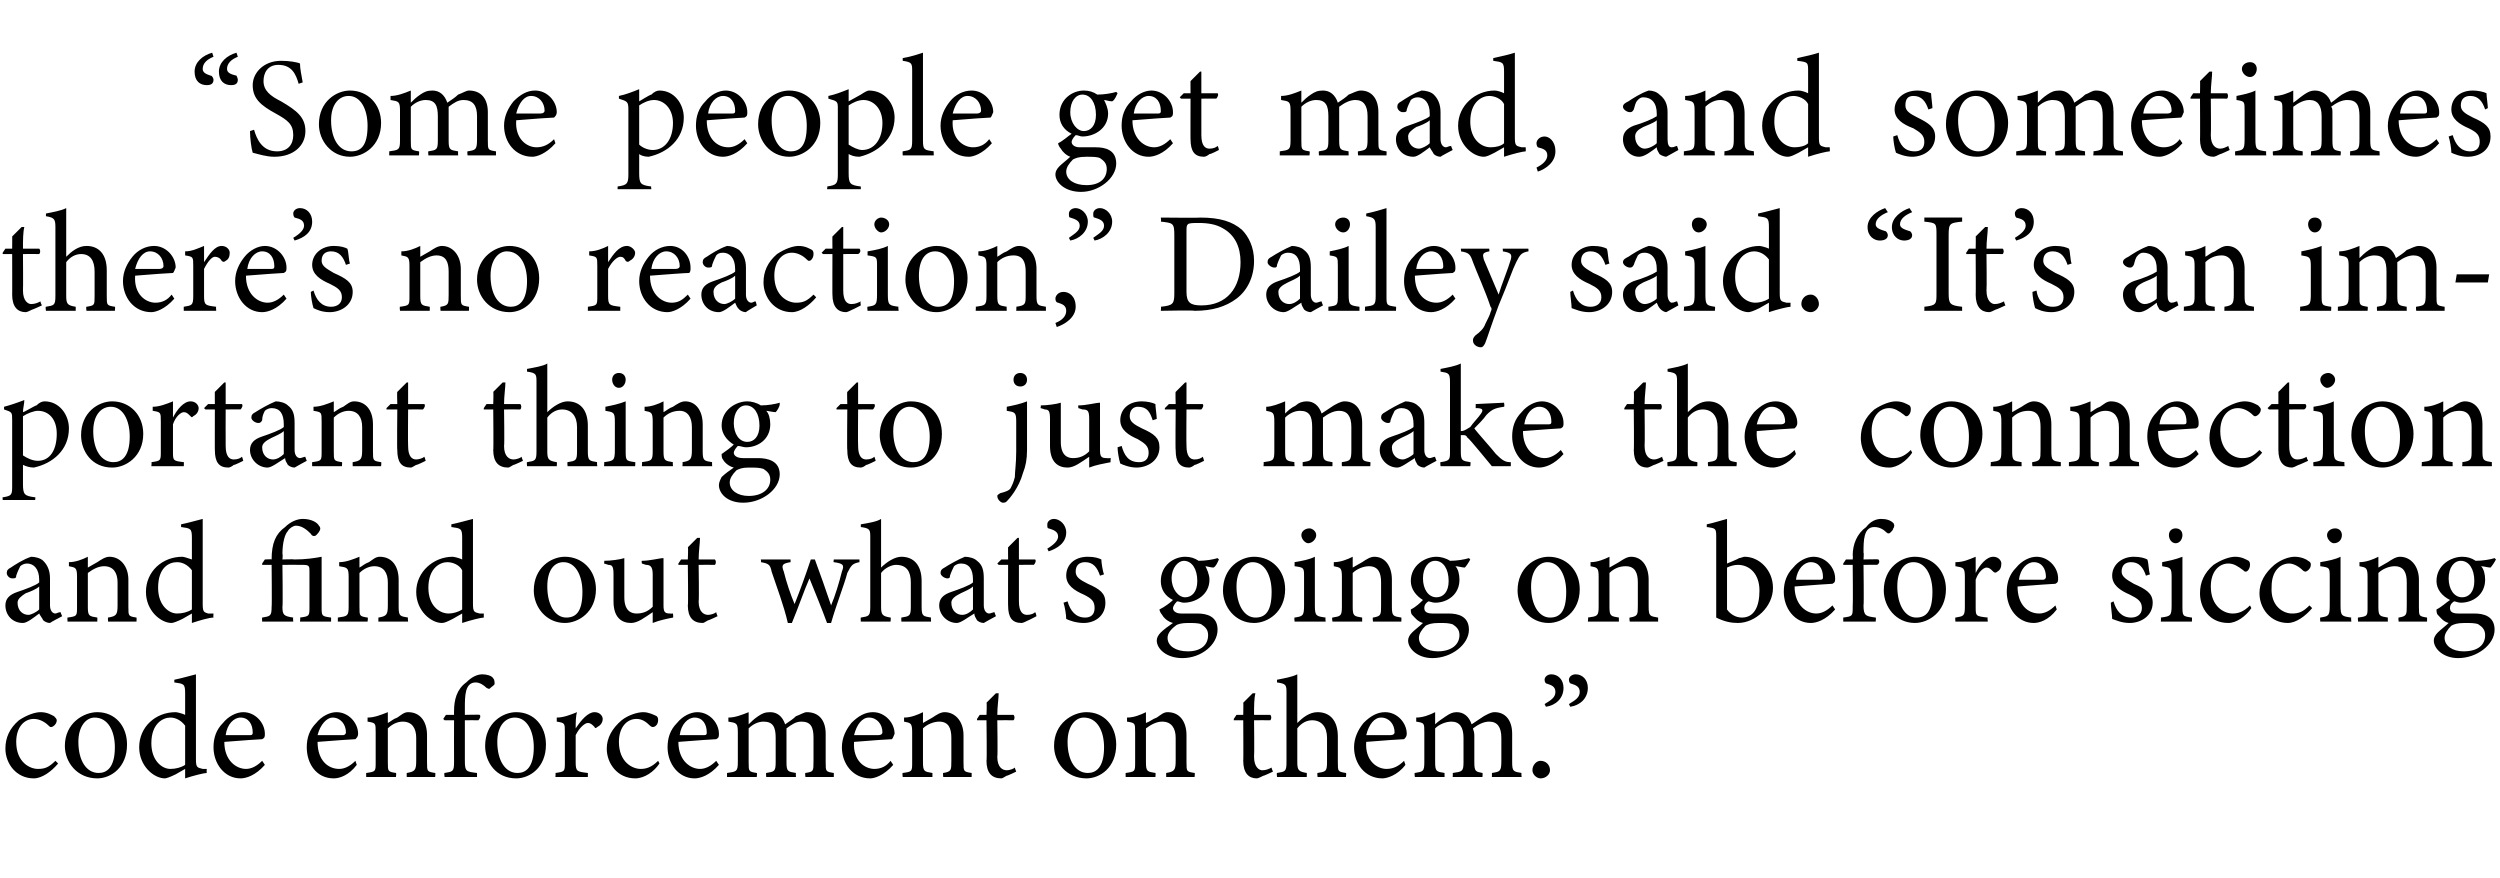 <?xml version="1.0" standalone="no"?><!DOCTYPE svg PUBLIC "-//W3C//DTD SVG 1.1//EN" "http://www.w3.org/Graphics/SVG/1.1/DTD/svg11.dtd"><svg xmlns="http://www.w3.org/2000/svg" version="1.1" width="185px" height="65px" viewBox="0 -4 185 65" style="top:-4px">  <desc>“Some people get mad, and sometimes there’s no reaction,” Dailey said. “It’s an important thing to just make the conn...</desc>  <defs/>  <g id="Polygon59777">    <path d="M 4.3 52.5 C 3.8 53.1 3.1 53.6 2.5 53.6 C 1.2 53.6 0.4 52.5 0.4 51.4 C 0.4 50.6 0.7 49.9 1.4 49.3 C 2 48.9 2.6 48.7 3 48.7 C 3.5 48.7 3.8 48.9 4 49 C 4.1 49.1 4.2 49.2 4.2 49.3 C 4.2 49.6 3.9 49.8 3.8 49.8 C 3.7 49.8 3.7 49.8 3.6 49.7 C 3.3 49.4 2.9 49.2 2.5 49.2 C 1.8 49.2 1.2 49.8 1.2 50.9 C 1.2 52.4 2.2 52.9 2.8 52.9 C 3.3 52.9 3.6 52.8 4.1 52.3 C 4.1 52.3 4.3 52.5 4.3 52.5 Z M 7.2 48.7 C 8.5 48.7 9.4 49.7 9.4 51.1 C 9.4 52.8 8.2 53.6 7.2 53.6 C 5.7 53.6 4.8 52.4 4.8 51.2 C 4.8 49.5 6.2 48.7 7.2 48.7 Z M 7 49.1 C 6.4 49.1 5.8 49.7 5.8 50.9 C 5.8 52.3 6.4 53.2 7.3 53.2 C 7.9 53.2 8.5 52.8 8.5 51.3 C 8.5 50.1 8 49.1 7 49.1 Z M 15.3 53.2 C 15.1 53.2 14.3 53.4 13.7 53.6 C 13.7 53.6 13.7 52.9 13.7 52.9 C 13.5 53 13.2 53.2 13 53.3 C 12.6 53.5 12.3 53.6 12.2 53.6 C 11.4 53.6 10.3 52.7 10.3 51.3 C 10.3 49.8 11.5 48.7 13 48.7 C 13.1 48.7 13.5 48.8 13.7 48.9 C 13.7 48.9 13.7 47.3 13.7 47.3 C 13.7 46.6 13.6 46.6 12.9 46.5 C 12.9 46.5 12.9 46.3 12.9 46.3 C 13.4 46.2 14.1 46 14.5 45.9 C 14.5 45.9 14.5 52.2 14.5 52.2 C 14.5 52.8 14.6 52.8 15 52.9 C 14.95 52.9 15.3 52.9 15.3 52.9 C 15.3 52.9 15.28 53.19 15.3 53.2 Z M 13.7 49.7 C 13.4 49.3 13 49.1 12.6 49.1 C 12.1 49.1 11.2 49.5 11.2 51 C 11.2 52.3 12 52.9 12.6 52.9 C 13 52.9 13.4 52.8 13.7 52.6 C 13.7 52.6 13.7 49.7 13.7 49.7 Z M 19.6 52.6 C 18.9 53.4 18.2 53.6 17.8 53.6 C 16.6 53.6 15.8 52.5 15.8 51.3 C 15.8 50.6 16 50 16.5 49.5 C 16.9 49 17.5 48.7 18 48.7 C 18.9 48.7 19.6 49.5 19.6 50.3 C 19.6 50.5 19.6 50.6 19.4 50.7 C 19.2 50.7 17.9 50.8 16.6 50.9 C 16.6 52.3 17.5 52.9 18.2 52.9 C 18.6 52.9 19 52.7 19.4 52.3 C 19.4 52.3 19.6 52.6 19.6 52.6 Z M 17.8 49.1 C 17.3 49.1 16.8 49.6 16.7 50.4 C 17.3 50.4 17.9 50.4 18.5 50.4 C 18.7 50.4 18.7 50.3 18.7 50.2 C 18.7 49.6 18.4 49.1 17.8 49.1 Z M 26.4 52.6 C 25.8 53.4 25.1 53.6 24.7 53.6 C 23.4 53.6 22.7 52.5 22.7 51.3 C 22.7 50.6 22.9 50 23.4 49.5 C 23.8 49 24.4 48.7 24.9 48.7 C 25.8 48.7 26.5 49.5 26.5 50.3 C 26.5 50.5 26.4 50.6 26.3 50.7 C 26.1 50.7 24.8 50.8 23.5 50.9 C 23.5 52.3 24.3 52.9 25.1 52.9 C 25.5 52.9 25.9 52.7 26.3 52.3 C 26.3 52.3 26.4 52.6 26.4 52.6 Z M 24.6 49.1 C 24.2 49.1 23.7 49.6 23.5 50.4 C 24.1 50.4 24.8 50.4 25.4 50.4 C 25.5 50.4 25.6 50.3 25.6 50.2 C 25.6 49.6 25.2 49.1 24.6 49.1 Z M 30.1 53.5 C 30.1 53.5 30.09 53.18 30.1 53.2 C 30.7 53.1 30.8 53 30.8 52.3 C 30.8 52.3 30.8 50.6 30.8 50.6 C 30.8 49.9 30.5 49.4 29.8 49.4 C 29.4 49.4 29 49.6 28.7 49.9 C 28.7 49.9 28.7 52.4 28.7 52.4 C 28.7 53.1 28.7 53.1 29.3 53.2 C 29.34 53.18 29.3 53.5 29.3 53.5 L 27.1 53.5 C 27.1 53.5 27.09 53.18 27.1 53.2 C 27.8 53.1 27.8 53.1 27.8 52.4 C 27.8 52.4 27.8 50.2 27.8 50.2 C 27.8 49.5 27.8 49.5 27.2 49.4 C 27.2 49.4 27.2 49.1 27.2 49.1 C 27.7 49.1 28.2 48.9 28.7 48.7 C 28.7 48.7 28.7 49.5 28.7 49.5 C 28.9 49.4 29.1 49.2 29.4 49.1 C 29.7 48.9 29.9 48.7 30.2 48.7 C 31.1 48.7 31.6 49.4 31.6 50.4 C 31.6 50.4 31.6 52.4 31.6 52.4 C 31.6 53.1 31.6 53.1 32.2 53.2 C 32.24 53.18 32.2 53.5 32.2 53.5 L 30.1 53.5 Z M 33.6 48.9 C 33.6 48.9 33.59 48.6 33.6 48.6 C 33.6 47.8 33.8 47 34.5 46.5 C 34.9 46.1 35.3 45.9 35.7 45.9 C 36 45.9 36.4 46 36.5 46.2 C 36.6 46.3 36.6 46.5 36.6 46.6 C 36.6 46.7 36.4 46.8 36.3 46.9 C 36.2 47 36.2 47 36 46.9 C 35.8 46.7 35.5 46.5 35.2 46.5 C 34.4 46.5 34.4 47.5 34.4 48.4 C 34.4 48.39 34.4 48.9 34.4 48.9 C 34.4 48.9 35.5 48.87 35.5 48.9 C 35.6 49 35.5 49.2 35.4 49.3 C 35.4 49.29 34.4 49.3 34.4 49.3 C 34.4 49.3 34.4 52.3 34.4 52.3 C 34.4 53.1 34.5 53.1 35.3 53.2 C 35.3 53.18 35.3 53.5 35.3 53.5 L 32.9 53.5 C 32.9 53.5 32.85 53.18 32.9 53.2 C 33.5 53.1 33.6 53.1 33.6 52.4 C 33.59 52.37 33.6 49.3 33.6 49.3 L 32.9 49.3 L 32.8 49.2 L 33 48.9 L 33.6 48.9 Z M 38.2 48.7 C 39.5 48.7 40.4 49.7 40.4 51.1 C 40.4 52.8 39.2 53.6 38.2 53.6 C 36.7 53.6 35.9 52.4 35.9 51.2 C 35.9 49.5 37.2 48.7 38.2 48.7 Z M 38.1 49.1 C 37.4 49.1 36.8 49.7 36.8 50.9 C 36.8 52.3 37.4 53.2 38.3 53.2 C 38.9 53.2 39.5 52.8 39.5 51.3 C 39.5 50.1 39 49.1 38.1 49.1 Z M 43.5 53.5 L 41.1 53.5 C 41.1 53.5 41.13 53.18 41.1 53.2 C 41.8 53.1 41.8 53.1 41.8 52.4 C 41.8 52.4 41.8 50.2 41.8 50.2 C 41.8 49.5 41.8 49.5 41.2 49.4 C 41.2 49.4 41.2 49.1 41.2 49.1 C 41.7 49.1 42.2 48.9 42.7 48.7 C 42.6 49 42.6 49.5 42.6 49.9 C 43 49.3 43.5 48.7 44 48.7 C 44.4 48.7 44.6 49 44.6 49.2 C 44.6 49.5 44.4 49.7 44.2 49.8 C 44.1 49.9 44 49.9 44 49.8 C 43.8 49.6 43.7 49.5 43.5 49.5 C 43.3 49.5 42.9 49.8 42.6 50.4 C 42.6 50.4 42.6 52.4 42.6 52.4 C 42.6 53.1 42.7 53.1 43.5 53.2 C 43.51 53.18 43.5 53.5 43.5 53.5 Z M 48.8 52.5 C 48.4 53.1 47.7 53.6 47 53.6 C 45.7 53.6 44.9 52.5 44.9 51.4 C 44.9 50.6 45.3 49.9 46 49.3 C 46.5 48.9 47.2 48.7 47.6 48.7 C 48 48.7 48.4 48.9 48.6 49 C 48.7 49.1 48.7 49.2 48.7 49.3 C 48.7 49.6 48.5 49.8 48.3 49.8 C 48.3 49.8 48.2 49.8 48.1 49.7 C 47.8 49.4 47.5 49.2 47.1 49.2 C 46.4 49.2 45.8 49.8 45.8 50.9 C 45.8 52.4 46.8 52.9 47.4 52.9 C 47.8 52.9 48.2 52.8 48.7 52.3 C 48.7 52.3 48.8 52.5 48.8 52.5 Z M 53.2 52.6 C 52.5 53.4 51.8 53.6 51.4 53.6 C 50.2 53.6 49.4 52.5 49.4 51.3 C 49.4 50.6 49.6 50 50.1 49.5 C 50.5 49 51.1 48.7 51.6 48.7 C 52.5 48.7 53.2 49.5 53.2 50.3 C 53.2 50.5 53.2 50.6 53 50.7 C 52.8 50.7 51.5 50.8 50.2 50.9 C 50.2 52.3 51.1 52.9 51.8 52.9 C 52.2 52.9 52.6 52.7 53 52.3 C 53 52.3 53.2 52.6 53.2 52.6 Z M 51.4 49.1 C 50.9 49.1 50.4 49.6 50.3 50.4 C 50.9 50.4 51.5 50.4 52.1 50.4 C 52.3 50.4 52.3 50.3 52.3 50.2 C 52.3 49.6 52 49.1 51.4 49.1 Z M 59.6 53.5 C 59.6 53.5 59.56 53.18 59.6 53.2 C 60.2 53.1 60.2 53.1 60.2 52.3 C 60.2 52.3 60.2 50.6 60.2 50.6 C 60.2 49.8 60 49.4 59.3 49.4 C 58.9 49.4 58.6 49.6 58.2 49.9 C 58.2 50 58.2 50.1 58.2 50.4 C 58.2 50.4 58.2 52.4 58.2 52.4 C 58.2 53.1 58.3 53.1 58.9 53.2 C 58.88 53.18 58.9 53.5 58.9 53.5 L 56.7 53.5 C 56.7 53.5 56.67 53.18 56.7 53.2 C 57.3 53.1 57.4 53.1 57.4 52.4 C 57.4 52.4 57.4 50.6 57.4 50.6 C 57.4 49.8 57.2 49.4 56.5 49.4 C 56.1 49.4 55.7 49.6 55.4 49.9 C 55.4 49.9 55.4 52.4 55.4 52.4 C 55.4 53.1 55.4 53.1 56 53.2 C 56.04 53.18 56 53.5 56 53.5 L 53.8 53.5 C 53.8 53.5 53.8 53.18 53.8 53.2 C 54.5 53.1 54.6 53.1 54.6 52.4 C 54.6 52.4 54.6 50.2 54.6 50.2 C 54.6 49.5 54.5 49.5 53.9 49.4 C 53.9 49.4 53.9 49.1 53.9 49.1 C 54.4 49.1 54.9 48.9 55.4 48.7 C 55.4 48.7 55.4 49.6 55.4 49.6 C 55.6 49.4 55.8 49.2 56.1 49 C 56.4 48.8 56.6 48.7 57 48.7 C 57.5 48.7 57.9 49 58.1 49.6 C 58.4 49.4 58.7 49.2 58.9 49 C 59.2 48.9 59.5 48.7 59.7 48.7 C 60.6 48.7 61.1 49.3 61.1 50.3 C 61.1 50.3 61.1 52.4 61.1 52.4 C 61.1 53.1 61.1 53.1 61.7 53.2 C 61.71 53.18 61.7 53.5 61.7 53.5 L 59.6 53.5 Z M 66.1 52.6 C 65.4 53.4 64.7 53.6 64.4 53.6 C 63.1 53.6 62.3 52.5 62.3 51.3 C 62.3 50.6 62.6 50 63 49.5 C 63.5 49 64 48.7 64.6 48.7 C 65.5 48.7 66.2 49.5 66.2 50.3 C 66.1 50.5 66.1 50.6 66 50.7 C 65.8 50.7 64.4 50.8 63.2 50.9 C 63.1 52.3 64 52.9 64.7 52.9 C 65.2 52.9 65.6 52.7 65.9 52.3 C 65.9 52.3 66.1 52.6 66.1 52.6 Z M 64.3 49.1 C 63.8 49.1 63.4 49.6 63.2 50.4 C 63.8 50.4 64.5 50.4 65 50.4 C 65.2 50.4 65.3 50.3 65.3 50.2 C 65.3 49.6 64.9 49.1 64.3 49.1 Z M 69.8 53.5 C 69.8 53.5 69.76 53.18 69.8 53.2 C 70.4 53.1 70.4 53 70.4 52.3 C 70.4 52.3 70.4 50.6 70.4 50.6 C 70.4 49.9 70.2 49.4 69.5 49.4 C 69.1 49.4 68.6 49.6 68.3 49.9 C 68.3 49.9 68.3 52.4 68.3 52.4 C 68.3 53.1 68.4 53.1 69 53.2 C 69 53.18 69 53.5 69 53.5 L 66.8 53.5 C 66.8 53.5 66.76 53.18 66.8 53.2 C 67.5 53.1 67.5 53.1 67.5 52.4 C 67.5 52.4 67.5 50.2 67.5 50.2 C 67.5 49.5 67.4 49.5 66.9 49.4 C 66.9 49.4 66.9 49.1 66.9 49.1 C 67.4 49.1 67.9 48.9 68.3 48.7 C 68.3 48.7 68.3 49.5 68.3 49.5 C 68.5 49.4 68.8 49.2 69 49.1 C 69.3 48.9 69.6 48.7 69.9 48.7 C 70.7 48.7 71.3 49.4 71.3 50.4 C 71.3 50.4 71.3 52.4 71.3 52.4 C 71.3 53.1 71.3 53.1 71.9 53.2 C 71.91 53.18 71.9 53.5 71.9 53.5 L 69.8 53.5 Z M 74.5 53.4 C 74.3 53.5 74.2 53.6 74.1 53.6 C 73.4 53.6 73 53.2 73 52.3 C 73.04 52.34 73 49.3 73 49.3 L 72.3 49.3 L 72.3 49.2 L 72.5 48.9 L 73 48.9 C 73 48.9 73.04 47.97 73 48 C 73.2 47.8 73.5 47.5 73.7 47.3 C 73.7 47.3 73.9 47.3 73.9 47.3 C 73.9 47.7 73.8 48.3 73.8 48.9 C 73.8 48.9 75 48.9 75 48.9 C 75.1 49 75.1 49.2 75 49.3 C 74.98 49.29 73.8 49.3 73.8 49.3 C 73.8 49.3 73.84 51.97 73.8 52 C 73.8 52.8 74.2 53 74.5 53 C 74.7 53 75 52.9 75.1 52.8 C 75.09 52.83 75.2 53.1 75.2 53.1 C 75.2 53.1 74.5 53.44 74.5 53.4 Z M 80.4 48.7 C 81.7 48.7 82.6 49.7 82.6 51.1 C 82.6 52.8 81.4 53.6 80.4 53.6 C 78.9 53.6 78 52.4 78 51.2 C 78 49.5 79.4 48.7 80.4 48.7 Z M 80.2 49.1 C 79.6 49.1 79 49.7 79 50.9 C 79 52.3 79.6 53.2 80.5 53.2 C 81.1 53.2 81.7 52.8 81.7 51.3 C 81.7 50.1 81.2 49.1 80.2 49.1 Z M 86.3 53.5 C 86.3 53.5 86.29 53.18 86.3 53.2 C 86.9 53.1 87 53 87 52.3 C 87 52.3 87 50.6 87 50.6 C 87 49.9 86.7 49.4 86 49.4 C 85.6 49.4 85.2 49.6 84.8 49.9 C 84.8 49.9 84.8 52.4 84.8 52.4 C 84.8 53.1 84.9 53.1 85.5 53.2 C 85.53 53.18 85.5 53.5 85.5 53.5 L 83.3 53.5 C 83.3 53.5 83.29 53.18 83.3 53.2 C 84 53.1 84 53.1 84 52.4 C 84 52.4 84 50.2 84 50.2 C 84 49.5 84 49.5 83.4 49.4 C 83.4 49.4 83.4 49.1 83.4 49.1 C 83.9 49.1 84.4 48.9 84.8 48.7 C 84.8 48.7 84.8 49.5 84.8 49.5 C 85.1 49.4 85.3 49.2 85.6 49.1 C 85.9 48.9 86.1 48.7 86.4 48.7 C 87.3 48.7 87.8 49.4 87.8 50.4 C 87.8 50.4 87.8 52.4 87.8 52.4 C 87.8 53.1 87.8 53.1 88.4 53.2 C 88.44 53.18 88.4 53.5 88.4 53.5 L 86.3 53.5 Z M 93.5 53.4 C 93.3 53.5 93.1 53.6 93 53.6 C 92.4 53.6 92 53.2 92 52.3 C 92.02 52.34 92 49.3 92 49.3 L 91.3 49.3 L 91.3 49.2 L 91.5 48.9 L 92 48.9 C 92 48.9 92.02 47.97 92 48 C 92.2 47.8 92.5 47.5 92.7 47.3 C 92.7 47.3 92.9 47.3 92.9 47.3 C 92.8 47.7 92.8 48.3 92.8 48.9 C 92.8 48.9 94 48.9 94 48.9 C 94.1 49 94.1 49.2 94 49.3 C 93.96 49.29 92.8 49.3 92.8 49.3 C 92.8 49.3 92.83 51.97 92.8 52 C 92.8 52.8 93.2 53 93.4 53 C 93.7 53 93.9 52.9 94.1 52.8 C 94.08 52.83 94.2 53.1 94.2 53.1 C 94.2 53.1 93.48 53.44 93.5 53.4 Z M 97.5 53.5 C 97.5 53.5 97.46 53.18 97.5 53.2 C 98.1 53.1 98.2 53.1 98.2 52.4 C 98.2 52.4 98.2 50.6 98.2 50.6 C 98.2 49.8 97.8 49.3 97.1 49.3 C 96.7 49.3 96.3 49.5 96 49.9 C 96 49.9 96 52.4 96 52.4 C 96 53 96.1 53.1 96.7 53.2 C 96.71 53.18 96.7 53.5 96.7 53.5 L 94.5 53.5 C 94.5 53.5 94.46 53.18 94.5 53.2 C 95.1 53.1 95.2 53.1 95.2 52.4 C 95.2 52.4 95.2 47.3 95.2 47.3 C 95.2 46.7 95.2 46.6 94.5 46.5 C 94.5 46.5 94.5 46.3 94.5 46.3 C 95 46.2 95.6 46.1 96 45.9 C 96 46.3 96 46.8 96 47.2 C 96 47.2 96 49.5 96 49.5 C 96.4 49.1 96.9 48.7 97.5 48.7 C 98.4 48.7 99 49.3 99 50.5 C 99 50.5 99 52.4 99 52.4 C 99 53.1 99 53.1 99.6 53.2 C 99.64 53.18 99.6 53.5 99.6 53.5 L 97.5 53.5 Z M 104 52.6 C 103.4 53.4 102.6 53.6 102.3 53.6 C 101 53.6 100.2 52.5 100.2 51.3 C 100.2 50.6 100.5 50 100.9 49.5 C 101.4 49 101.9 48.7 102.5 48.7 C 103.4 48.7 104.1 49.5 104.1 50.3 C 104.1 50.5 104 50.6 103.9 50.7 C 103.7 50.7 102.3 50.8 101.1 50.9 C 101 52.3 101.9 52.9 102.6 52.9 C 103.1 52.9 103.5 52.7 103.9 52.3 C 103.9 52.3 104 52.6 104 52.6 Z M 102.2 49.1 C 101.7 49.1 101.3 49.6 101.1 50.4 C 101.7 50.4 102.4 50.4 102.9 50.4 C 103.1 50.4 103.2 50.3 103.2 50.2 C 103.2 49.6 102.8 49.1 102.2 49.1 Z M 110.4 53.5 C 110.4 53.5 110.41 53.18 110.4 53.2 C 111 53.1 111.1 53.1 111.1 52.3 C 111.1 52.3 111.1 50.6 111.1 50.6 C 111.1 49.8 110.8 49.4 110.2 49.4 C 109.8 49.4 109.4 49.6 109 49.9 C 109 50 109.1 50.1 109.1 50.4 C 109.1 50.4 109.1 52.4 109.1 52.4 C 109.1 53.1 109.2 53.1 109.7 53.2 C 109.73 53.18 109.7 53.5 109.7 53.5 L 107.5 53.5 C 107.5 53.5 107.52 53.18 107.5 53.2 C 108.2 53.1 108.3 53.1 108.3 52.4 C 108.3 52.4 108.3 50.6 108.3 50.6 C 108.3 49.8 108 49.4 107.4 49.4 C 107 49.4 106.5 49.6 106.2 49.9 C 106.2 49.9 106.2 52.4 106.2 52.4 C 106.2 53.1 106.3 53.1 106.9 53.2 C 106.89 53.18 106.9 53.5 106.9 53.5 L 104.7 53.5 C 104.7 53.5 104.65 53.18 104.7 53.2 C 105.3 53.1 105.4 53.1 105.4 52.4 C 105.4 52.4 105.4 50.2 105.4 50.2 C 105.4 49.5 105.4 49.5 104.8 49.4 C 104.8 49.4 104.8 49.1 104.8 49.1 C 105.3 49.1 105.8 48.9 106.2 48.7 C 106.2 48.7 106.2 49.6 106.2 49.6 C 106.4 49.4 106.7 49.2 107 49 C 107.3 48.8 107.5 48.7 107.8 48.7 C 108.3 48.7 108.7 49 108.9 49.6 C 109.2 49.4 109.5 49.2 109.8 49 C 110 48.9 110.3 48.7 110.6 48.7 C 111.4 48.7 111.9 49.3 111.9 50.3 C 111.9 50.3 111.9 52.4 111.9 52.4 C 111.9 53.1 112 53.1 112.6 53.2 C 112.56 53.18 112.6 53.5 112.6 53.5 L 110.4 53.5 Z M 114 53.6 C 113.7 53.6 113.4 53.3 113.4 53 C 113.4 52.6 113.7 52.3 114 52.3 C 114.4 52.3 114.7 52.6 114.7 53 C 114.7 53.3 114.4 53.6 114 53.6 Z M 114.3 48.1 C 114.8 47.8 115.1 47.6 115.1 47.2 C 115.1 46.8 114.8 46.7 114.5 46.6 C 114.4 46.6 114.3 46.5 114.3 46.3 C 114.3 46.1 114.5 45.9 114.8 45.9 C 115.3 45.9 115.7 46.3 115.7 46.9 C 115.7 47.7 115.1 48.2 114.4 48.3 C 114.4 48.3 114.3 48.1 114.3 48.1 Z M 116.1 48.1 C 116.6 47.8 116.9 47.6 116.9 47.2 C 116.9 46.8 116.6 46.7 116.3 46.6 C 116.2 46.6 116.1 46.5 116.1 46.3 C 116.1 46.1 116.3 45.9 116.6 45.9 C 117.1 45.9 117.5 46.3 117.5 46.9 C 117.5 47.7 116.9 48.2 116.2 48.3 C 116.2 48.3 116.1 48.1 116.1 48.1 Z " stroke="none" fill="#000"/>  </g>  <g id="Polygon59776">    <path d="M 3.7 42.1 C 3.5 42.1 3.3 42 3.2 41.9 C 3.1 41.7 3 41.6 2.9 41.4 C 2.5 41.7 2 42.1 1.7 42.1 C 0.9 42.1 0.4 41.5 0.4 40.8 C 0.4 40.3 0.7 40 1.3 39.8 C 1.9 39.6 2.7 39.3 2.9 39.1 C 2.9 39.1 2.9 38.9 2.9 38.9 C 2.9 38.1 2.5 37.7 2 37.7 C 1.8 37.7 1.6 37.8 1.5 37.9 C 1.4 38.1 1.3 38.3 1.2 38.6 C 1.2 38.8 1.1 38.8 0.9 38.8 C 0.7 38.8 0.5 38.6 0.5 38.4 C 0.5 38.2 0.6 38.1 0.8 38 C 1.1 37.8 1.7 37.4 2.3 37.2 C 2.6 37.2 3 37.3 3.2 37.5 C 3.5 37.8 3.7 38.2 3.7 38.8 C 3.7 38.8 3.7 40.8 3.7 40.8 C 3.7 41.2 3.9 41.4 4.1 41.4 C 4.2 41.4 4.3 41.3 4.5 41.3 C 4.45 41.28 4.6 41.6 4.6 41.6 C 4.6 41.6 3.68 42.08 3.7 42.1 Z M 2.9 39.4 C 2.7 39.6 2.2 39.8 1.9 39.9 C 1.6 40.1 1.3 40.3 1.3 40.6 C 1.3 41.2 1.7 41.5 2.1 41.5 C 2.3 41.5 2.7 41.3 2.9 41.1 C 2.9 41.1 2.9 39.4 2.9 39.4 Z M 8 42 C 8 42 7.97 41.68 8 41.7 C 8.6 41.6 8.7 41.5 8.7 40.8 C 8.7 40.8 8.7 39.1 8.7 39.1 C 8.7 38.4 8.4 37.9 7.7 37.9 C 7.3 37.9 6.9 38.1 6.5 38.4 C 6.5 38.4 6.5 40.9 6.5 40.9 C 6.5 41.6 6.6 41.6 7.2 41.7 C 7.21 41.68 7.2 42 7.2 42 L 5 42 C 5 42 4.97 41.68 5 41.7 C 5.7 41.6 5.7 41.6 5.7 40.9 C 5.7 40.9 5.7 38.7 5.7 38.7 C 5.7 38 5.6 38 5.1 37.9 C 5.1 37.9 5.1 37.6 5.1 37.6 C 5.6 37.6 6.1 37.4 6.5 37.2 C 6.5 37.2 6.5 38 6.5 38 C 6.7 37.9 7 37.7 7.2 37.6 C 7.5 37.4 7.8 37.2 8.1 37.2 C 8.9 37.2 9.5 37.9 9.5 38.9 C 9.5 38.9 9.5 40.9 9.5 40.9 C 9.5 41.6 9.5 41.6 10.1 41.7 C 10.12 41.68 10.1 42 10.1 42 L 8 42 Z M 15.8 41.7 C 15.5 41.7 14.8 41.9 14.2 42.1 C 14.2 42.1 14.2 41.4 14.2 41.4 C 14 41.5 13.7 41.7 13.5 41.8 C 13.1 42 12.8 42.1 12.7 42.1 C 11.9 42.1 10.8 41.2 10.8 39.8 C 10.8 38.3 12 37.2 13.5 37.2 C 13.6 37.2 13.9 37.3 14.2 37.4 C 14.2 37.4 14.2 35.8 14.2 35.8 C 14.2 35.1 14.1 35.1 13.4 35 C 13.4 35 13.4 34.8 13.4 34.8 C 13.9 34.7 14.6 34.5 15 34.4 C 15 34.4 15 40.7 15 40.7 C 15 41.3 15.1 41.3 15.4 41.4 C 15.44 41.4 15.8 41.4 15.8 41.4 C 15.8 41.4 15.77 41.69 15.8 41.7 Z M 14.2 38.2 C 13.9 37.8 13.5 37.6 13.1 37.6 C 12.5 37.6 11.7 38 11.7 39.5 C 11.7 40.8 12.5 41.4 13.1 41.4 C 13.5 41.4 13.9 41.3 14.2 41.1 C 14.2 41.1 14.2 38.2 14.2 38.2 Z M 22.2 42 C 22.2 42 22.24 41.68 22.2 41.7 C 22.9 41.6 22.9 41.6 22.9 40.9 C 22.9 40.9 22.9 38.3 22.9 38.3 C 22.9 37.9 22.9 37.8 22.4 37.8 C 22.39 37.79 20.9 37.8 20.9 37.8 C 20.9 37.8 20.94 40.92 20.9 40.9 C 20.9 41.5 21 41.6 21.7 41.7 C 21.67 41.68 21.7 42 21.7 42 L 19.4 42 C 19.4 42 19.38 41.68 19.4 41.7 C 20 41.6 20.1 41.6 20.1 40.9 C 20.13 40.92 20.1 37.8 20.1 37.8 L 19.4 37.8 L 19.4 37.7 L 19.6 37.4 C 19.6 37.4 20.13 37.37 20.1 37.4 C 20.1 36.2 20.4 35.5 21.1 35 C 21.5 34.6 22 34.4 22.4 34.4 C 23.1 34.4 23.5 34.7 23.6 34.9 C 23.7 35 23.7 35.1 23.7 35.1 C 23.7 35.3 23.5 35.5 23.4 35.6 C 23.3 35.7 23.1 35.7 23 35.5 C 22.8 35.3 22.4 34.9 21.9 34.9 C 21.7 34.9 21.4 35.1 21.3 35.3 C 21.1 35.5 20.9 36.1 20.9 37 C 20.94 37.03 20.9 37.4 20.9 37.4 C 20.9 37.4 21.77 37.37 21.8 37.4 C 22.6 37.4 23.3 37.3 23.8 37.2 C 23.8 37.2 23.8 40.9 23.8 40.9 C 23.8 41.6 23.8 41.6 24.5 41.7 C 24.5 41.68 24.5 42 24.5 42 L 22.2 42 Z M 28 42 C 28 42 28 41.68 28 41.7 C 28.6 41.6 28.7 41.5 28.7 40.8 C 28.7 40.8 28.7 39.1 28.7 39.1 C 28.7 38.4 28.4 37.9 27.7 37.9 C 27.3 37.9 26.9 38.1 26.6 38.4 C 26.6 38.4 26.6 40.9 26.6 40.9 C 26.6 41.6 26.6 41.6 27.2 41.7 C 27.25 41.68 27.2 42 27.2 42 L 25 42 C 25 42 25 41.68 25 41.7 C 25.7 41.6 25.8 41.6 25.8 40.9 C 25.8 40.9 25.8 38.7 25.8 38.7 C 25.8 38 25.7 38 25.1 37.9 C 25.1 37.9 25.1 37.6 25.1 37.6 C 25.6 37.6 26.1 37.4 26.6 37.2 C 26.6 37.2 26.6 38 26.6 38 C 26.8 37.9 27 37.7 27.3 37.6 C 27.6 37.4 27.8 37.2 28.1 37.2 C 29 37.2 29.5 37.9 29.5 38.9 C 29.5 38.9 29.5 40.9 29.5 40.9 C 29.5 41.6 29.6 41.6 30.2 41.7 C 30.16 41.68 30.2 42 30.2 42 L 28 42 Z M 35.8 41.7 C 35.6 41.7 34.8 41.9 34.2 42.1 C 34.2 42.1 34.2 41.4 34.2 41.4 C 34 41.5 33.7 41.7 33.5 41.8 C 33.1 42 32.9 42.1 32.7 42.1 C 31.9 42.1 30.8 41.2 30.8 39.8 C 30.8 38.3 32.1 37.2 33.5 37.2 C 33.6 37.2 34 37.3 34.2 37.4 C 34.2 37.4 34.2 35.8 34.2 35.8 C 34.2 35.1 34.1 35.1 33.4 35 C 33.4 35 33.4 34.8 33.4 34.8 C 33.9 34.7 34.6 34.5 35 34.4 C 35 34.4 35 40.7 35 40.7 C 35 41.3 35.1 41.3 35.5 41.4 C 35.48 41.4 35.8 41.4 35.8 41.4 C 35.8 41.4 35.8 41.69 35.8 41.7 Z M 34.2 38.2 C 34 37.8 33.5 37.6 33.1 37.6 C 32.6 37.6 31.7 38 31.7 39.5 C 31.7 40.8 32.5 41.4 33.2 41.4 C 33.5 41.4 33.9 41.3 34.2 41.1 C 34.2 41.1 34.2 38.2 34.2 38.2 Z M 41.8 37.2 C 43.1 37.2 44.1 38.2 44.1 39.6 C 44.1 41.3 42.8 42.1 41.8 42.1 C 40.4 42.1 39.5 40.9 39.5 39.7 C 39.5 38 40.8 37.2 41.8 37.2 Z M 41.7 37.6 C 41 37.6 40.5 38.2 40.5 39.4 C 40.5 40.8 41.1 41.7 41.9 41.7 C 42.6 41.7 43.1 41.3 43.1 39.8 C 43.1 38.6 42.6 37.6 41.7 37.6 Z M 49.8 41.7 C 49.3 41.8 48.8 41.9 48.3 42.1 C 48.3 42.1 48.3 41.3 48.3 41.3 C 47.7 41.7 47.2 42.1 46.7 42.1 C 46 42.1 45.4 41.7 45.4 40.5 C 45.4 40.5 45.4 38.5 45.4 38.5 C 45.4 37.9 45.3 37.8 45 37.8 C 45.02 37.79 44.7 37.7 44.7 37.7 C 44.7 37.7 44.74 37.48 44.7 37.5 C 45.2 37.5 45.9 37.4 46.2 37.3 C 46.2 37.6 46.2 38.1 46.2 38.8 C 46.2 38.8 46.2 40.2 46.2 40.2 C 46.2 41.2 46.7 41.4 47.1 41.4 C 47.5 41.4 47.9 41.3 48.3 40.9 C 48.3 40.9 48.3 38.5 48.3 38.5 C 48.3 37.9 48.1 37.8 47.8 37.8 C 47.79 37.79 47.5 37.7 47.5 37.7 C 47.5 37.7 47.46 37.48 47.5 37.5 C 48.1 37.5 48.8 37.3 49.1 37.3 C 49.1 37.3 49.1 40.8 49.1 40.8 C 49.1 41.3 49.2 41.4 49.6 41.4 C 49.56 41.42 49.8 41.4 49.8 41.4 C 49.8 41.4 49.84 41.71 49.8 41.7 Z M 52.4 41.9 C 52.2 42 52.1 42.1 52 42.1 C 51.3 42.1 50.9 41.7 50.9 40.8 C 50.94 40.84 50.9 37.8 50.9 37.8 L 50.2 37.8 L 50.2 37.7 L 50.4 37.4 L 50.9 37.4 C 50.9 37.4 50.94 36.47 50.9 36.5 C 51.1 36.3 51.4 36 51.6 35.8 C 51.6 35.8 51.8 35.8 51.8 35.8 C 51.8 36.2 51.7 36.8 51.7 37.4 C 51.7 37.4 52.9 37.4 52.9 37.4 C 53 37.5 53 37.7 52.9 37.8 C 52.88 37.79 51.7 37.8 51.7 37.8 C 51.7 37.8 51.74 40.47 51.7 40.5 C 51.7 41.3 52.1 41.5 52.4 41.5 C 52.6 41.5 52.9 41.4 53 41.3 C 52.99 41.33 53.1 41.6 53.1 41.6 C 53.1 41.6 52.39 41.94 52.4 41.9 Z M 63.6 37.6 C 63.1 37.7 63 37.8 62.7 38.4 C 62.5 39.2 61.9 40.7 61.5 42.1 C 61.5 42.1 61.2 42.1 61.2 42.1 C 60.8 41 60.3 39.8 59.9 38.8 C 59.5 39.7 59.1 40.9 58.6 42.1 C 58.6 42.1 58.3 42.1 58.3 42.1 C 58 40.8 57.5 39.5 57.1 38.3 C 57 37.8 56.9 37.7 56.3 37.6 C 56.34 37.64 56.3 37.4 56.3 37.4 L 58.5 37.4 C 58.5 37.4 58.51 37.64 58.5 37.6 C 57.9 37.7 57.8 37.8 58 38.3 C 58.2 39.1 58.5 40 58.8 40.7 C 59.2 39.7 59.6 38.6 60 37.4 C 60 37.4 60.3 37.4 60.3 37.4 C 60.7 38.5 61.1 39.6 61.5 40.8 C 61.8 40.1 62.1 39.1 62.3 38.3 C 62.5 37.8 62.4 37.7 61.7 37.6 C 61.66 37.64 61.7 37.4 61.7 37.4 L 63.6 37.4 C 63.6 37.4 63.6 37.64 63.6 37.6 Z M 66.7 42 C 66.7 42 66.69 41.68 66.7 41.7 C 67.3 41.6 67.4 41.6 67.4 40.9 C 67.4 40.9 67.4 39.1 67.4 39.1 C 67.4 38.3 67.1 37.8 66.3 37.8 C 66 37.8 65.5 38 65.2 38.4 C 65.2 38.4 65.2 40.9 65.2 40.9 C 65.2 41.5 65.3 41.6 65.9 41.7 C 65.94 41.68 65.9 42 65.9 42 L 63.7 42 C 63.7 42 63.68 41.68 63.7 41.7 C 64.3 41.6 64.4 41.6 64.4 40.9 C 64.4 40.9 64.4 35.8 64.4 35.8 C 64.4 35.2 64.4 35.1 63.7 35 C 63.7 35 63.7 34.8 63.7 34.8 C 64.3 34.7 64.9 34.6 65.2 34.4 C 65.2 34.8 65.2 35.3 65.2 35.7 C 65.2 35.7 65.2 38 65.2 38 C 65.6 37.6 66.2 37.2 66.7 37.2 C 67.6 37.2 68.2 37.8 68.2 39 C 68.2 39 68.2 40.9 68.2 40.9 C 68.2 41.6 68.3 41.6 68.9 41.7 C 68.87 41.68 68.9 42 68.9 42 L 66.7 42 Z M 72.8 42.1 C 72.6 42.1 72.4 42 72.3 41.9 C 72.2 41.7 72.1 41.6 72.1 41.4 C 71.6 41.7 71.1 42.1 70.8 42.1 C 70.1 42.1 69.5 41.5 69.5 40.8 C 69.5 40.3 69.8 40 70.4 39.8 C 71 39.6 71.8 39.3 72 39.1 C 72 39.1 72 38.9 72 38.9 C 72 38.1 71.7 37.7 71.1 37.7 C 70.9 37.7 70.7 37.8 70.6 37.9 C 70.5 38.1 70.4 38.3 70.3 38.6 C 70.3 38.8 70.2 38.8 70.1 38.8 C 69.9 38.8 69.6 38.6 69.6 38.4 C 69.6 38.2 69.7 38.1 69.9 38 C 70.2 37.8 70.9 37.4 71.4 37.2 C 71.7 37.2 72.1 37.3 72.3 37.5 C 72.7 37.8 72.8 38.2 72.8 38.8 C 72.8 38.8 72.8 40.8 72.8 40.8 C 72.8 41.2 73 41.4 73.2 41.4 C 73.3 41.4 73.5 41.3 73.6 41.3 C 73.57 41.28 73.7 41.6 73.7 41.6 C 73.7 41.6 72.81 42.08 72.8 42.1 Z M 72 39.4 C 71.8 39.6 71.3 39.8 71.1 39.9 C 70.7 40.1 70.4 40.3 70.4 40.6 C 70.4 41.2 70.8 41.5 71.2 41.5 C 71.5 41.5 71.8 41.3 72 41.1 C 72 41.1 72 39.4 72 39.4 Z M 76.1 41.9 C 75.9 42 75.7 42.1 75.6 42.1 C 74.9 42.1 74.6 41.7 74.6 40.8 C 74.59 40.84 74.6 37.8 74.6 37.8 L 73.9 37.8 L 73.8 37.7 L 74.1 37.4 L 74.6 37.4 C 74.6 37.4 74.59 36.47 74.6 36.5 C 74.8 36.3 75.1 36 75.3 35.8 C 75.3 35.8 75.4 35.8 75.4 35.8 C 75.4 36.2 75.4 36.8 75.4 37.4 C 75.4 37.4 76.6 37.4 76.6 37.4 C 76.7 37.5 76.6 37.7 76.5 37.8 C 76.53 37.79 75.4 37.8 75.4 37.8 C 75.4 37.8 75.4 40.47 75.4 40.5 C 75.4 41.3 75.7 41.5 76 41.5 C 76.3 41.5 76.5 41.4 76.6 41.3 C 76.65 41.33 76.7 41.6 76.7 41.6 C 76.7 41.6 76.05 41.94 76.1 41.9 Z M 77.5 36.6 C 78 36.3 78.3 36 78.3 35.7 C 78.3 35.3 77.9 35.2 77.6 35.1 C 77.5 35.1 77.5 35 77.5 34.8 C 77.5 34.6 77.7 34.4 78 34.4 C 78.4 34.4 78.9 34.8 78.9 35.4 C 78.9 36.2 78.2 36.6 77.6 36.8 C 77.6 36.8 77.5 36.6 77.5 36.6 Z M 81.4 38.6 C 81.2 38 80.9 37.6 80.3 37.6 C 79.9 37.6 79.6 37.8 79.6 38.3 C 79.6 38.7 79.9 38.9 80.5 39.2 C 81.4 39.6 81.8 39.9 81.8 40.6 C 81.8 41.6 81 42.1 80.2 42.1 C 79.6 42.1 79.1 41.9 78.9 41.8 C 78.9 41.5 78.8 40.9 78.7 40.6 C 78.7 40.6 79 40.5 79 40.5 C 79.2 41.2 79.6 41.7 80.3 41.7 C 80.7 41.7 81 41.5 81 41 C 81 40.5 80.8 40.3 80.2 40 C 79.5 39.7 78.9 39.3 78.9 38.6 C 78.9 37.8 79.5 37.2 80.5 37.2 C 81 37.2 81.3 37.3 81.5 37.4 C 81.5 37.6 81.6 38.3 81.7 38.5 C 81.7 38.5 81.4 38.6 81.4 38.6 Z M 87.6 40.6 C 87.4 40.6 87.3 40.5 87.1 40.5 C 86.9 40.7 86.8 40.9 86.8 41 C 86.8 41.2 87 41.4 87.4 41.4 C 87.8 41.4 88.3 41.4 88.6 41.4 C 89.3 41.4 90.1 41.6 90.1 42.6 C 90.1 43.7 88.9 44.7 87.5 44.7 C 86.3 44.7 85.6 44 85.6 43.4 C 85.6 43.2 85.7 43 85.9 42.8 C 86.1 42.6 86.5 42.3 86.8 42.1 C 86.4 42 86.1 41.7 86 41.5 C 85.9 41.4 85.8 41.2 85.8 41.1 C 86.2 40.9 86.6 40.6 86.8 40.4 C 86.2 40.1 85.9 39.6 85.9 39 C 85.9 37.8 86.9 37.2 87.7 37.2 C 88.1 37.2 88.4 37.3 88.7 37.5 C 89.2 37.5 89.8 37.4 90.1 37.3 C 90.1 37.3 90.2 37.4 90.2 37.4 C 90.1 37.6 90 37.9 89.8 38 C 89.6 38 89.3 37.9 89.2 37.9 C 89.3 38.1 89.5 38.5 89.5 38.9 C 89.5 40 88.5 40.6 87.6 40.6 Z M 87.6 37.5 C 87.2 37.5 86.7 38 86.7 38.8 C 86.7 39.6 87.2 40.2 87.7 40.2 C 88.2 40.2 88.6 39.8 88.6 39 C 88.6 38.1 88.2 37.5 87.6 37.5 Z M 87.9 42.1 C 87.4 42.1 87.1 42.2 87 42.3 C 86.6 42.6 86.4 42.9 86.4 43.2 C 86.4 43.8 87 44.2 87.9 44.2 C 88.9 44.2 89.4 43.7 89.4 43 C 89.4 42.6 89.2 42.4 88.9 42.2 C 88.7 42.1 88.3 42.1 87.9 42.1 Z M 92.8 37.2 C 94.1 37.2 95.1 38.2 95.1 39.6 C 95.1 41.3 93.8 42.1 92.8 42.1 C 91.4 42.1 90.5 40.9 90.5 39.7 C 90.5 38 91.8 37.2 92.8 37.2 Z M 92.7 37.6 C 92.1 37.6 91.5 38.2 91.5 39.4 C 91.5 40.8 92.1 41.7 92.9 41.7 C 93.6 41.7 94.1 41.3 94.1 39.8 C 94.1 38.6 93.6 37.6 92.7 37.6 Z M 96.8 36.2 C 96.6 36.2 96.3 35.9 96.3 35.6 C 96.3 35.3 96.6 35.1 96.9 35.1 C 97.1 35.1 97.4 35.3 97.4 35.6 C 97.4 35.9 97.1 36.2 96.8 36.2 Z M 95.8 42 C 95.8 42 95.76 41.68 95.8 41.7 C 96.4 41.6 96.5 41.6 96.5 40.8 C 96.5 40.8 96.5 38.7 96.5 38.7 C 96.5 38 96.5 38 95.8 37.9 C 95.8 37.9 95.8 37.6 95.8 37.6 C 96.4 37.5 96.9 37.4 97.3 37.2 C 97.3 37.2 97.3 40.8 97.3 40.8 C 97.3 41.6 97.4 41.6 98.1 41.7 C 98.06 41.68 98.1 42 98.1 42 L 95.8 42 Z M 101.6 42 C 101.6 42 101.56 41.68 101.6 41.7 C 102.2 41.6 102.2 41.5 102.2 40.8 C 102.2 40.8 102.2 39.1 102.2 39.1 C 102.2 38.4 102 37.9 101.3 37.9 C 100.9 37.9 100.4 38.1 100.1 38.4 C 100.1 38.4 100.1 40.9 100.1 40.9 C 100.1 41.6 100.2 41.6 100.8 41.7 C 100.8 41.68 100.8 42 100.8 42 L 98.6 42 C 98.6 42 98.55 41.68 98.6 41.7 C 99.2 41.6 99.3 41.6 99.3 40.9 C 99.3 40.9 99.3 38.7 99.3 38.7 C 99.3 38 99.2 38 98.7 37.9 C 98.7 37.9 98.7 37.6 98.7 37.6 C 99.2 37.6 99.7 37.4 100.1 37.2 C 100.1 37.2 100.1 38 100.1 38 C 100.3 37.9 100.6 37.7 100.8 37.6 C 101.1 37.4 101.4 37.2 101.7 37.2 C 102.5 37.2 103 37.9 103 38.9 C 103 38.9 103 40.9 103 40.9 C 103 41.6 103.1 41.6 103.7 41.7 C 103.71 41.68 103.7 42 103.7 42 L 101.6 42 Z M 106.2 40.6 C 106 40.6 105.8 40.5 105.7 40.5 C 105.4 40.7 105.4 40.9 105.4 41 C 105.4 41.2 105.5 41.4 106 41.4 C 106.4 41.4 106.8 41.4 107.2 41.4 C 107.9 41.4 108.7 41.6 108.7 42.6 C 108.7 43.7 107.4 44.7 106 44.7 C 104.9 44.7 104.2 44 104.2 43.4 C 104.2 43.2 104.3 43 104.5 42.8 C 104.7 42.6 105.1 42.3 105.3 42.1 C 104.9 42 104.7 41.7 104.5 41.5 C 104.4 41.4 104.4 41.2 104.4 41.1 C 104.8 40.9 105.1 40.6 105.3 40.4 C 104.8 40.1 104.4 39.6 104.4 39 C 104.4 37.8 105.5 37.2 106.3 37.2 C 106.6 37.2 107 37.3 107.3 37.5 C 107.8 37.5 108.4 37.4 108.7 37.3 C 108.7 37.3 108.8 37.4 108.8 37.4 C 108.7 37.6 108.5 37.9 108.4 38 C 108.2 38 107.9 37.9 107.7 37.9 C 107.9 38.1 108 38.5 108 38.9 C 108 40 107.1 40.6 106.2 40.6 Z M 106.2 37.5 C 105.7 37.5 105.3 38 105.3 38.8 C 105.3 39.6 105.7 40.2 106.3 40.2 C 106.8 40.2 107.2 39.8 107.2 39 C 107.2 38.1 106.8 37.5 106.2 37.5 Z M 106.5 42.1 C 105.9 42.1 105.7 42.2 105.5 42.3 C 105.2 42.6 105 42.9 105 43.2 C 105 43.8 105.6 44.2 106.4 44.2 C 107.4 44.2 108 43.7 108 43 C 108 42.6 107.8 42.4 107.5 42.2 C 107.2 42.1 106.9 42.1 106.5 42.1 Z M 114.6 37.2 C 115.9 37.2 116.9 38.2 116.9 39.6 C 116.9 41.3 115.6 42.1 114.6 42.1 C 113.2 42.1 112.3 40.9 112.3 39.7 C 112.3 38 113.6 37.2 114.6 37.2 Z M 114.5 37.6 C 113.9 37.6 113.3 38.2 113.3 39.4 C 113.3 40.8 113.9 41.7 114.7 41.7 C 115.4 41.7 115.9 41.3 115.9 39.8 C 115.9 38.6 115.4 37.6 114.5 37.6 Z M 120.6 42 C 120.6 42 120.55 41.68 120.6 41.7 C 121.2 41.6 121.2 41.5 121.2 40.8 C 121.2 40.8 121.2 39.1 121.2 39.1 C 121.2 38.4 121 37.9 120.3 37.9 C 119.8 37.9 119.4 38.1 119.1 38.4 C 119.1 38.4 119.1 40.9 119.1 40.9 C 119.1 41.6 119.2 41.6 119.8 41.7 C 119.79 41.68 119.8 42 119.8 42 L 117.5 42 C 117.5 42 117.55 41.68 117.5 41.7 C 118.2 41.6 118.3 41.6 118.3 40.9 C 118.3 40.9 118.3 38.7 118.3 38.7 C 118.3 38 118.2 38 117.7 37.9 C 117.7 37.9 117.7 37.6 117.7 37.6 C 118.2 37.6 118.7 37.4 119.1 37.2 C 119.1 37.2 119.1 38 119.1 38 C 119.3 37.9 119.6 37.7 119.8 37.6 C 120.1 37.4 120.4 37.2 120.7 37.2 C 121.5 37.2 122 37.9 122 38.9 C 122 38.9 122 40.9 122 40.9 C 122 41.6 122.1 41.6 122.7 41.7 C 122.7 41.68 122.7 42 122.7 42 L 120.6 42 Z M 128.7 37.3 C 128.8 37.3 129 37.2 129.1 37.2 C 130.2 37.2 131.2 38.2 131.2 39.5 C 131.2 40.9 129.9 42.1 128.6 42.1 C 128.1 42.1 127.6 42 127 41.7 C 127 41.4 127 41.2 127 40.9 C 127 40.9 127 35.8 127 35.8 C 127 35.1 127 35.1 126.3 35 C 126.3 35 126.3 34.8 126.3 34.8 C 126.8 34.7 127.4 34.5 127.8 34.4 C 127.8 34.41 127.8 37.7 127.8 37.7 C 127.8 37.7 128.66 37.35 128.7 37.3 Z M 127.8 40.7 C 127.8 40.9 127.8 41 127.8 41.1 C 128 41.4 128.4 41.7 128.9 41.7 C 129.8 41.7 130.2 40.9 130.2 39.7 C 130.2 38.5 129.5 37.8 128.6 37.8 C 128.3 37.8 128 37.9 127.8 38 C 127.8 38 127.8 40.7 127.8 40.7 Z M 135.8 41.1 C 135.1 41.9 134.4 42.1 134 42.1 C 132.8 42.1 132 41 132 39.8 C 132 39.1 132.2 38.5 132.7 38 C 133.1 37.5 133.7 37.2 134.2 37.2 C 135.1 37.2 135.8 38 135.8 38.8 C 135.8 39 135.8 39.1 135.6 39.2 C 135.4 39.2 134.1 39.3 132.8 39.4 C 132.8 40.8 133.7 41.4 134.4 41.4 C 134.8 41.4 135.2 41.2 135.6 40.8 C 135.6 40.8 135.8 41.1 135.8 41.1 Z M 134 37.6 C 133.5 37.6 133 38.1 132.9 38.9 C 133.5 38.9 134.1 38.9 134.7 38.9 C 134.9 38.9 134.9 38.8 134.9 38.7 C 134.9 38.1 134.6 37.6 134 37.6 Z M 137.1 37.4 C 137.1 37.4 137.13 37.1 137.1 37.1 C 137.1 36.3 137.4 35.5 138.1 35 C 138.4 34.6 138.8 34.4 139.2 34.4 C 139.6 34.4 139.9 34.5 140.1 34.7 C 140.2 34.8 140.2 35 140.1 35.1 C 140.1 35.2 140 35.3 139.9 35.4 C 139.8 35.5 139.7 35.5 139.6 35.4 C 139.4 35.2 139.1 35 138.7 35 C 137.9 35 137.9 36 137.9 36.9 C 137.94 36.89 137.9 37.4 137.9 37.4 C 137.9 37.4 139.04 37.37 139 37.4 C 139.1 37.5 139.1 37.7 138.9 37.8 C 138.95 37.79 137.9 37.8 137.9 37.8 C 137.9 37.8 137.94 40.8 137.9 40.8 C 137.9 41.6 138.1 41.6 138.8 41.7 C 138.84 41.68 138.8 42 138.8 42 L 136.4 42 C 136.4 42 136.4 41.68 136.4 41.7 C 137.1 41.6 137.1 41.6 137.1 40.9 C 137.13 40.87 137.1 37.8 137.1 37.8 L 136.4 37.8 L 136.4 37.7 L 136.6 37.4 L 137.1 37.4 Z M 141.7 37.2 C 143 37.2 144 38.2 144 39.6 C 144 41.3 142.7 42.1 141.7 42.1 C 140.3 42.1 139.4 40.9 139.4 39.7 C 139.4 38 140.7 37.2 141.7 37.2 Z M 141.6 37.6 C 140.9 37.6 140.4 38.2 140.4 39.4 C 140.4 40.8 141 41.7 141.8 41.7 C 142.5 41.7 143 41.3 143 39.8 C 143 38.6 142.5 37.6 141.6 37.6 Z M 147.1 42 L 144.7 42 C 144.7 42 144.67 41.68 144.7 41.7 C 145.3 41.6 145.4 41.6 145.4 40.9 C 145.4 40.9 145.4 38.7 145.4 38.7 C 145.4 38 145.3 38 144.7 37.9 C 144.7 37.9 144.7 37.6 144.7 37.6 C 145.3 37.6 145.7 37.4 146.2 37.2 C 146.2 37.5 146.2 38 146.2 38.4 C 146.5 37.8 147 37.2 147.5 37.2 C 147.9 37.2 148.1 37.5 148.1 37.7 C 148.1 38 148 38.2 147.8 38.3 C 147.7 38.4 147.6 38.4 147.5 38.3 C 147.3 38.1 147.2 38 147 38 C 146.8 38 146.4 38.3 146.2 38.9 C 146.2 38.9 146.2 40.9 146.2 40.9 C 146.2 41.6 146.2 41.6 147.1 41.7 C 147.05 41.68 147.1 42 147.1 42 Z M 152.2 41.1 C 151.6 41.9 150.9 42.1 150.5 42.1 C 149.3 42.1 148.5 41 148.5 39.8 C 148.5 39.1 148.7 38.5 149.2 38 C 149.6 37.5 150.2 37.2 150.7 37.2 C 151.6 37.2 152.3 38 152.3 38.8 C 152.3 39 152.3 39.1 152.1 39.2 C 151.9 39.2 150.6 39.3 149.3 39.4 C 149.3 40.8 150.1 41.4 150.9 41.4 C 151.3 41.4 151.7 41.2 152.1 40.8 C 152.1 40.8 152.2 41.1 152.2 41.1 Z M 150.5 37.6 C 150 37.6 149.5 38.1 149.4 38.9 C 150 38.9 150.6 38.9 151.2 38.9 C 151.3 38.9 151.4 38.8 151.4 38.7 C 151.4 38.1 151.1 37.6 150.5 37.6 Z M 158.8 38.6 C 158.6 38 158.3 37.6 157.7 37.6 C 157.3 37.6 157 37.8 157 38.3 C 157 38.7 157.4 38.9 157.9 39.2 C 158.8 39.6 159.3 39.9 159.3 40.6 C 159.3 41.6 158.4 42.1 157.6 42.1 C 157 42.1 156.6 41.9 156.3 41.8 C 156.3 41.5 156.2 40.9 156.2 40.6 C 156.2 40.6 156.4 40.5 156.4 40.5 C 156.6 41.2 157 41.7 157.7 41.7 C 158.1 41.7 158.5 41.5 158.5 41 C 158.5 40.5 158.2 40.3 157.6 40 C 156.9 39.7 156.3 39.3 156.3 38.6 C 156.3 37.8 157 37.2 157.9 37.2 C 158.4 37.2 158.7 37.3 158.9 37.4 C 159 37.6 159 38.3 159.1 38.5 C 159.1 38.5 158.8 38.6 158.8 38.6 Z M 161 36.2 C 160.7 36.2 160.5 35.9 160.5 35.6 C 160.5 35.3 160.7 35.1 161 35.1 C 161.3 35.1 161.5 35.3 161.5 35.6 C 161.5 35.9 161.3 36.2 161 36.2 Z M 159.9 42 C 159.9 42 159.93 41.68 159.9 41.7 C 160.6 41.6 160.7 41.6 160.7 40.8 C 160.7 40.8 160.7 38.7 160.7 38.7 C 160.7 38 160.6 38 160 37.9 C 160 37.9 160 37.6 160 37.6 C 160.5 37.5 161 37.4 161.5 37.2 C 161.5 37.2 161.5 40.8 161.5 40.8 C 161.5 41.6 161.5 41.6 162.2 41.7 C 162.22 41.68 162.2 42 162.2 42 L 159.9 42 Z M 166.6 41 C 166.2 41.6 165.5 42.1 164.9 42.1 C 163.5 42.1 162.8 41 162.8 39.9 C 162.8 39.1 163.1 38.4 163.8 37.8 C 164.4 37.4 165 37.2 165.4 37.2 C 165.9 37.2 166.2 37.4 166.4 37.5 C 166.5 37.6 166.5 37.7 166.5 37.8 C 166.5 38.1 166.3 38.3 166.2 38.3 C 166.1 38.3 166.1 38.3 166 38.2 C 165.6 37.9 165.3 37.7 164.9 37.7 C 164.2 37.7 163.6 38.3 163.6 39.4 C 163.6 40.9 164.6 41.4 165.2 41.4 C 165.6 41.4 166 41.3 166.5 40.8 C 166.5 40.8 166.6 41 166.6 41 Z M 171.1 41 C 170.6 41.6 169.9 42.1 169.3 42.1 C 168 42.1 167.2 41 167.2 39.9 C 167.2 39.1 167.6 38.4 168.3 37.8 C 168.8 37.4 169.4 37.2 169.8 37.2 C 170.3 37.2 170.7 37.4 170.8 37.5 C 171 37.6 171 37.7 171 37.8 C 171 38.1 170.7 38.3 170.6 38.3 C 170.6 38.3 170.5 38.3 170.4 38.2 C 170.1 37.9 169.7 37.7 169.4 37.7 C 168.7 37.7 168.1 38.3 168.1 39.4 C 168 40.9 169 41.4 169.6 41.4 C 170.1 41.4 170.4 41.3 170.9 40.8 C 170.9 40.8 171.1 41 171.1 41 Z M 172.7 36.2 C 172.5 36.2 172.2 35.9 172.2 35.6 C 172.2 35.3 172.5 35.1 172.8 35.1 C 173.1 35.1 173.3 35.3 173.3 35.6 C 173.3 35.9 173.1 36.2 172.7 36.2 Z M 171.7 42 C 171.7 42 171.67 41.68 171.7 41.7 C 172.3 41.6 172.4 41.6 172.4 40.8 C 172.4 40.8 172.4 38.7 172.4 38.7 C 172.4 38 172.4 38 171.7 37.9 C 171.7 37.9 171.7 37.6 171.7 37.6 C 172.3 37.5 172.8 37.4 173.2 37.2 C 173.2 37.2 173.2 40.8 173.2 40.8 C 173.2 41.6 173.3 41.6 174 41.7 C 173.96 41.68 174 42 174 42 L 171.7 42 Z M 177.5 42 C 177.5 42 177.46 41.68 177.5 41.7 C 178.1 41.6 178.1 41.5 178.1 40.8 C 178.1 40.8 178.1 39.1 178.1 39.1 C 178.1 38.4 177.9 37.9 177.2 37.9 C 176.8 37.9 176.3 38.1 176 38.4 C 176 38.4 176 40.9 176 40.9 C 176 41.6 176.1 41.6 176.7 41.7 C 176.7 41.68 176.7 42 176.7 42 L 174.5 42 C 174.5 42 174.46 41.68 174.5 41.7 C 175.2 41.6 175.2 41.6 175.2 40.9 C 175.2 40.9 175.2 38.7 175.2 38.7 C 175.2 38 175.1 38 174.6 37.9 C 174.6 37.9 174.6 37.6 174.6 37.6 C 175.1 37.6 175.6 37.4 176 37.2 C 176 37.2 176 38 176 38 C 176.2 37.9 176.5 37.7 176.7 37.6 C 177 37.4 177.3 37.2 177.6 37.2 C 178.4 37.2 179 37.9 179 38.9 C 179 38.9 179 40.9 179 40.9 C 179 41.6 179 41.6 179.6 41.7 C 179.61 41.68 179.6 42 179.6 42 L 177.5 42 Z M 182.1 40.6 C 181.9 40.6 181.7 40.5 181.6 40.5 C 181.3 40.7 181.3 40.9 181.3 41 C 181.3 41.2 181.4 41.4 181.9 41.4 C 182.3 41.4 182.7 41.4 183.1 41.4 C 183.8 41.4 184.6 41.6 184.6 42.6 C 184.6 43.7 183.3 44.7 181.9 44.7 C 180.8 44.7 180.1 44 180.1 43.4 C 180.1 43.2 180.2 43 180.4 42.8 C 180.6 42.6 181 42.3 181.2 42.1 C 180.8 42 180.6 41.7 180.4 41.5 C 180.3 41.4 180.3 41.2 180.3 41.1 C 180.7 40.9 181 40.6 181.3 40.4 C 180.7 40.1 180.3 39.6 180.3 39 C 180.3 37.8 181.4 37.2 182.2 37.2 C 182.6 37.2 182.9 37.3 183.2 37.5 C 183.7 37.5 184.3 37.4 184.6 37.3 C 184.6 37.3 184.7 37.4 184.7 37.4 C 184.6 37.6 184.4 37.9 184.3 38 C 184.1 38 183.8 37.9 183.6 37.9 C 183.8 38.1 183.9 38.5 183.9 38.9 C 183.9 40 183 40.6 182.1 40.6 Z M 182.1 37.5 C 181.6 37.5 181.2 38 181.2 38.8 C 181.2 39.6 181.6 40.2 182.2 40.2 C 182.7 40.2 183.1 39.8 183.1 39 C 183.1 38.1 182.7 37.5 182.1 37.5 Z M 182.4 42.1 C 181.8 42.1 181.6 42.2 181.4 42.3 C 181.1 42.6 180.9 42.9 180.9 43.2 C 180.9 43.8 181.5 44.2 182.3 44.2 C 183.4 44.2 183.9 43.7 183.9 43 C 183.9 42.6 183.7 42.4 183.4 42.2 C 183.2 42.1 182.8 42.1 182.4 42.1 Z " stroke="none" fill="#000"/>  </g>  <g id="Polygon59775">    <path d="M 0.3 26.1 C 0.7 26 1.3 25.8 1.8 25.6 C 1.8 25.9 1.7 26.2 1.7 26.5 C 1.8 26.5 2.6 26 2.7 26 C 2.9 25.8 3.1 25.7 3.3 25.7 C 4.4 25.7 5.1 26.7 5.1 27.7 C 5.1 29.3 3.9 30.3 2.5 30.6 C 2.2 30.6 1.9 30.5 1.7 30.4 C 1.7 30.4 1.7 31.8 1.7 31.8 C 1.7 32.6 1.8 32.7 2.6 32.8 C 2.64 32.77 2.6 33 2.6 33 L 0.2 33 C 0.2 33 0.18 32.77 0.2 32.8 C 0.9 32.7 0.9 32.6 0.9 31.9 C 0.9 31.9 0.9 27.1 0.9 27.1 C 0.9 26.5 0.9 26.5 0.3 26.3 C 0.3 26.3 0.3 26.1 0.3 26.1 Z M 1.7 29.7 C 2 29.9 2.4 30.1 2.8 30.1 C 3.7 30.1 4.2 29.3 4.2 28.1 C 4.2 27 3.6 26.4 2.8 26.4 C 2.5 26.4 2 26.6 1.7 26.8 C 1.7 26.8 1.7 29.7 1.7 29.7 Z M 8.3 25.7 C 9.6 25.7 10.6 26.7 10.6 28.1 C 10.6 29.8 9.3 30.6 8.3 30.6 C 6.8 30.6 6 29.4 6 28.2 C 6 26.5 7.3 25.7 8.3 25.7 Z M 8.2 26.1 C 7.5 26.1 6.9 26.7 6.9 27.9 C 6.9 29.3 7.5 30.2 8.4 30.2 C 9 30.2 9.6 29.8 9.6 28.3 C 9.6 27.1 9.1 26.1 8.2 26.1 Z M 13.6 30.5 L 11.2 30.5 C 11.2 30.5 11.24 30.18 11.2 30.2 C 11.9 30.1 11.9 30.1 11.9 29.4 C 11.9 29.4 11.9 27.2 11.9 27.2 C 11.9 26.5 11.9 26.5 11.3 26.4 C 11.3 26.4 11.3 26.1 11.3 26.1 C 11.8 26.1 12.3 25.9 12.8 25.7 C 12.8 26 12.8 26.5 12.8 26.9 C 13.1 26.3 13.6 25.7 14.1 25.7 C 14.5 25.7 14.7 26 14.7 26.2 C 14.7 26.5 14.5 26.7 14.3 26.8 C 14.2 26.9 14.2 26.9 14.1 26.8 C 13.9 26.6 13.8 26.5 13.6 26.5 C 13.4 26.5 13 26.8 12.8 27.4 C 12.8 27.4 12.8 29.4 12.8 29.4 C 12.8 30.1 12.8 30.1 13.6 30.2 C 13.62 30.18 13.6 30.5 13.6 30.5 Z M 17.3 30.4 C 17.2 30.5 17 30.6 16.9 30.6 C 16.2 30.6 15.9 30.2 15.9 29.3 C 15.89 29.34 15.9 26.3 15.9 26.3 L 15.2 26.3 L 15.1 26.2 L 15.4 25.9 L 15.9 25.9 C 15.9 25.9 15.89 24.97 15.9 25 C 16.1 24.8 16.4 24.5 16.6 24.3 C 16.6 24.3 16.7 24.3 16.7 24.3 C 16.7 24.7 16.7 25.3 16.7 25.9 C 16.7 25.9 17.9 25.9 17.9 25.9 C 18 26 17.9 26.2 17.8 26.3 C 17.83 26.29 16.7 26.3 16.7 26.3 C 16.7 26.3 16.69 28.97 16.7 29 C 16.7 29.8 17 30 17.3 30 C 17.6 30 17.8 29.9 17.9 29.8 C 17.94 29.83 18 30.1 18 30.1 C 18 30.1 17.34 30.44 17.3 30.4 Z M 21.8 30.6 C 21.6 30.6 21.4 30.5 21.3 30.4 C 21.2 30.2 21.1 30.1 21.1 29.9 C 20.6 30.2 20.1 30.6 19.8 30.6 C 19.1 30.6 18.5 30 18.5 29.3 C 18.5 28.8 18.8 28.5 19.4 28.3 C 20 28.1 20.8 27.8 21 27.6 C 21 27.6 21 27.4 21 27.4 C 21 26.6 20.7 26.2 20.1 26.2 C 19.9 26.2 19.7 26.3 19.6 26.4 C 19.5 26.6 19.4 26.8 19.4 27.1 C 19.3 27.3 19.2 27.3 19.1 27.3 C 18.9 27.3 18.6 27.1 18.6 26.9 C 18.6 26.7 18.7 26.6 18.9 26.5 C 19.2 26.3 19.9 25.9 20.4 25.7 C 20.7 25.7 21.1 25.8 21.3 26 C 21.7 26.3 21.8 26.7 21.8 27.3 C 21.8 27.3 21.8 29.3 21.8 29.3 C 21.8 29.7 22 29.9 22.2 29.9 C 22.3 29.9 22.5 29.8 22.6 29.8 C 22.57 29.78 22.7 30.1 22.7 30.1 C 22.7 30.1 21.81 30.58 21.8 30.6 Z M 21 27.9 C 20.8 28.1 20.3 28.3 20.1 28.4 C 19.7 28.6 19.4 28.8 19.4 29.1 C 19.4 29.7 19.8 30 20.2 30 C 20.5 30 20.8 29.8 21 29.6 C 21 29.6 21 27.9 21 27.9 Z M 26.1 30.5 C 26.1 30.5 26.09 30.18 26.1 30.2 C 26.7 30.1 26.8 30 26.8 29.3 C 26.8 29.3 26.8 27.6 26.8 27.6 C 26.8 26.9 26.5 26.4 25.8 26.4 C 25.4 26.4 25 26.6 24.7 26.9 C 24.7 26.9 24.7 29.4 24.7 29.4 C 24.7 30.1 24.7 30.1 25.3 30.2 C 25.34 30.18 25.3 30.5 25.3 30.5 L 23.1 30.5 C 23.1 30.5 23.09 30.18 23.1 30.2 C 23.8 30.1 23.8 30.1 23.8 29.4 C 23.8 29.4 23.8 27.2 23.8 27.2 C 23.8 26.5 23.8 26.5 23.2 26.4 C 23.2 26.4 23.2 26.1 23.2 26.1 C 23.7 26.1 24.2 25.9 24.7 25.7 C 24.7 25.7 24.7 26.5 24.7 26.5 C 24.9 26.4 25.1 26.2 25.4 26.1 C 25.7 25.9 25.9 25.7 26.2 25.7 C 27.1 25.7 27.6 26.4 27.6 27.4 C 27.6 27.4 27.6 29.4 27.6 29.4 C 27.6 30.1 27.6 30.1 28.2 30.2 C 28.24 30.18 28.2 30.5 28.2 30.5 L 26.1 30.5 Z M 30.8 30.4 C 30.6 30.5 30.5 30.6 30.4 30.6 C 29.7 30.6 29.4 30.2 29.4 29.3 C 29.37 29.34 29.4 26.3 29.4 26.3 L 28.6 26.3 L 28.6 26.2 L 28.9 25.9 L 29.4 25.9 C 29.4 25.9 29.37 24.97 29.4 25 C 29.6 24.8 29.9 24.5 30.1 24.3 C 30.1 24.3 30.2 24.3 30.2 24.3 C 30.2 24.7 30.2 25.3 30.2 25.9 C 30.2 25.9 31.4 25.9 31.4 25.9 C 31.5 26 31.4 26.2 31.3 26.3 C 31.31 26.29 30.2 26.3 30.2 26.3 C 30.2 26.3 30.18 28.97 30.2 29 C 30.2 29.8 30.5 30 30.8 30 C 31 30 31.3 29.9 31.4 29.8 C 31.43 29.83 31.5 30.1 31.5 30.1 C 31.5 30.1 30.83 30.44 30.8 30.4 Z M 38 30.4 C 37.8 30.5 37.7 30.6 37.6 30.6 C 36.9 30.6 36.5 30.2 36.5 29.3 C 36.53 29.34 36.5 26.3 36.5 26.3 L 35.8 26.3 L 35.8 26.2 L 36 25.9 L 36.5 25.9 C 36.5 25.9 36.53 24.97 36.5 25 C 36.7 24.8 37 24.5 37.2 24.3 C 37.2 24.3 37.4 24.3 37.4 24.3 C 37.4 24.7 37.3 25.3 37.3 25.9 C 37.3 25.9 38.5 25.9 38.5 25.9 C 38.6 26 38.6 26.2 38.5 26.3 C 38.47 26.29 37.3 26.3 37.3 26.3 C 37.3 26.3 37.34 28.97 37.3 29 C 37.3 29.8 37.7 30 38 30 C 38.2 30 38.5 29.9 38.6 29.8 C 38.59 29.83 38.7 30.1 38.7 30.1 C 38.7 30.1 37.99 30.44 38 30.4 Z M 42 30.5 C 42 30.5 41.97 30.18 42 30.2 C 42.6 30.1 42.7 30.1 42.7 29.4 C 42.7 29.4 42.7 27.6 42.7 27.6 C 42.7 26.8 42.3 26.3 41.6 26.3 C 41.2 26.3 40.8 26.5 40.5 26.9 C 40.5 26.9 40.5 29.4 40.5 29.4 C 40.5 30 40.6 30.1 41.2 30.2 C 41.23 30.18 41.2 30.5 41.2 30.5 L 39 30.5 C 39 30.5 38.97 30.18 39 30.2 C 39.6 30.1 39.7 30.1 39.7 29.4 C 39.7 29.4 39.7 24.3 39.7 24.3 C 39.7 23.7 39.7 23.6 39 23.5 C 39 23.5 39 23.3 39 23.3 C 39.5 23.2 40.2 23.1 40.5 22.9 C 40.5 23.3 40.5 23.8 40.5 24.2 C 40.5 24.2 40.5 26.5 40.5 26.5 C 40.9 26.1 41.5 25.7 42 25.7 C 42.9 25.7 43.5 26.3 43.5 27.5 C 43.5 27.5 43.5 29.4 43.5 29.4 C 43.5 30.1 43.6 30.1 44.2 30.2 C 44.15 30.18 44.2 30.5 44.2 30.5 L 42 30.5 Z M 45.8 24.7 C 45.5 24.7 45.3 24.4 45.3 24.1 C 45.3 23.8 45.5 23.6 45.8 23.6 C 46.1 23.6 46.3 23.8 46.3 24.1 C 46.3 24.4 46.1 24.7 45.8 24.7 Z M 44.7 30.5 C 44.7 30.5 44.73 30.18 44.7 30.2 C 45.4 30.1 45.5 30.1 45.5 29.3 C 45.5 29.3 45.5 27.2 45.5 27.2 C 45.5 26.5 45.4 26.5 44.8 26.4 C 44.8 26.4 44.8 26.1 44.8 26.1 C 45.3 26 45.8 25.9 46.3 25.7 C 46.3 25.7 46.3 29.3 46.3 29.3 C 46.3 30.1 46.3 30.1 47 30.2 C 47.03 30.18 47 30.5 47 30.5 L 44.7 30.5 Z M 50.5 30.5 C 50.5 30.5 50.53 30.18 50.5 30.2 C 51.1 30.1 51.2 30 51.2 29.3 C 51.2 29.3 51.2 27.6 51.2 27.6 C 51.2 26.9 50.9 26.4 50.3 26.4 C 49.8 26.4 49.4 26.6 49.1 26.9 C 49.1 26.9 49.1 29.4 49.1 29.4 C 49.1 30.1 49.2 30.1 49.8 30.2 C 49.77 30.18 49.8 30.5 49.8 30.5 L 47.5 30.5 C 47.5 30.5 47.53 30.18 47.5 30.2 C 48.2 30.1 48.3 30.1 48.3 29.4 C 48.3 29.4 48.3 27.2 48.3 27.2 C 48.3 26.5 48.2 26.5 47.7 26.4 C 47.7 26.4 47.7 26.1 47.7 26.1 C 48.2 26.1 48.7 25.9 49.1 25.7 C 49.1 25.7 49.1 26.5 49.1 26.5 C 49.3 26.4 49.5 26.2 49.8 26.1 C 50.1 25.9 50.4 25.7 50.7 25.7 C 51.5 25.7 52 26.4 52 27.4 C 52 27.4 52 29.4 52 29.4 C 52 30.1 52.1 30.1 52.7 30.2 C 52.68 30.18 52.7 30.5 52.7 30.5 L 50.5 30.5 Z M 55.2 29.1 C 55 29.1 54.8 29 54.6 29 C 54.4 29.2 54.3 29.4 54.3 29.5 C 54.3 29.7 54.5 29.9 55 29.9 C 55.3 29.9 55.8 29.9 56.1 29.9 C 56.8 29.9 57.7 30.1 57.7 31.1 C 57.7 32.2 56.4 33.2 55 33.2 C 53.8 33.2 53.2 32.5 53.2 31.9 C 53.2 31.7 53.3 31.5 53.4 31.3 C 53.6 31.1 54 30.8 54.3 30.6 C 53.9 30.5 53.6 30.2 53.5 30 C 53.4 29.9 53.4 29.7 53.4 29.6 C 53.7 29.4 54.1 29.1 54.3 28.9 C 53.8 28.6 53.4 28.1 53.4 27.5 C 53.4 26.3 54.5 25.7 55.3 25.7 C 55.6 25.7 56 25.8 56.3 26 C 56.8 26 57.4 25.9 57.7 25.8 C 57.7 25.8 57.7 25.9 57.7 25.9 C 57.7 26.1 57.5 26.4 57.4 26.5 C 57.2 26.5 56.8 26.4 56.7 26.4 C 56.9 26.6 57 27 57 27.4 C 57 28.5 56.1 29.1 55.2 29.1 Z M 55.2 26 C 54.7 26 54.3 26.5 54.3 27.3 C 54.3 28.1 54.7 28.7 55.3 28.7 C 55.8 28.7 56.2 28.3 56.2 27.5 C 56.2 26.6 55.8 26 55.2 26 Z M 55.4 30.6 C 54.9 30.6 54.7 30.7 54.5 30.8 C 54.2 31.1 54 31.4 54 31.7 C 54 32.3 54.6 32.7 55.4 32.7 C 56.4 32.7 57 32.2 57 31.5 C 57 31.1 56.8 30.9 56.5 30.7 C 56.2 30.6 55.9 30.6 55.4 30.6 Z M 64.1 30.4 C 64 30.5 63.8 30.6 63.7 30.6 C 63 30.6 62.7 30.2 62.7 29.3 C 62.67 29.34 62.7 26.3 62.7 26.3 L 61.9 26.3 L 61.9 26.2 L 62.2 25.9 L 62.7 25.9 C 62.7 25.9 62.67 24.97 62.7 25 C 62.9 24.8 63.2 24.5 63.4 24.3 C 63.4 24.3 63.5 24.3 63.5 24.3 C 63.5 24.7 63.5 25.3 63.5 25.9 C 63.5 25.9 64.7 25.9 64.7 25.9 C 64.8 26 64.7 26.2 64.6 26.3 C 64.61 26.29 63.5 26.3 63.5 26.3 C 63.5 26.3 63.48 28.97 63.5 29 C 63.5 29.8 63.8 30 64.1 30 C 64.4 30 64.6 29.9 64.7 29.8 C 64.73 29.83 64.8 30.1 64.8 30.1 C 64.8 30.1 64.13 30.44 64.1 30.4 Z M 67.4 25.7 C 68.8 25.7 69.7 26.7 69.7 28.1 C 69.7 29.8 68.5 30.6 67.4 30.6 C 66 30.6 65.1 29.4 65.1 28.2 C 65.1 26.5 66.5 25.7 67.4 25.7 Z M 67.3 26.1 C 66.7 26.1 66.1 26.7 66.1 27.9 C 66.1 29.3 66.7 30.2 67.6 30.2 C 68.2 30.2 68.8 29.8 68.8 28.3 C 68.8 27.1 68.2 26.1 67.3 26.1 Z M 74.5 26.1 C 75 26 75.5 25.9 76 25.7 C 76 25.7 76 29.3 76 29.3 C 76 30 75.9 30.5 75.7 31 C 75.4 32.1 74.7 32.9 74.5 33.1 C 74.4 33.2 74.3 33.2 74.2 33.2 C 74.1 33.2 73.8 33 73.8 32.7 C 73.8 32.6 73.9 32.6 74 32.5 C 74.4 32.4 74.7 32.3 74.8 32.1 C 74.9 31.9 75 31.7 75.1 31.3 C 75.1 30.9 75.2 30.3 75.2 29.4 C 75.2 29.4 75.2 27.2 75.2 27.2 C 75.2 26.5 75.1 26.5 74.5 26.4 C 74.5 26.4 74.5 26.1 74.5 26.1 Z M 75.5 24.6 C 75.2 24.6 75 24.4 75 24.1 C 75 23.8 75.2 23.6 75.5 23.6 C 75.8 23.6 76 23.8 76 24.1 C 76 24.4 75.8 24.6 75.5 24.6 Z M 82.2 30.2 C 81.7 30.3 81.1 30.4 80.6 30.6 C 80.6 30.6 80.6 29.8 80.6 29.8 C 80 30.2 79.5 30.6 79 30.6 C 78.3 30.6 77.7 30.2 77.7 29 C 77.7 29 77.7 27 77.7 27 C 77.7 26.4 77.6 26.3 77.3 26.3 C 77.33 26.29 77 26.2 77 26.2 C 77 26.2 77.05 25.98 77 26 C 77.5 26 78.2 25.9 78.5 25.8 C 78.5 26.1 78.5 26.6 78.5 27.3 C 78.5 27.3 78.5 28.7 78.5 28.7 C 78.5 29.7 79 29.9 79.4 29.9 C 79.8 29.9 80.2 29.8 80.6 29.4 C 80.6 29.4 80.6 27 80.6 27 C 80.6 26.4 80.5 26.3 80.1 26.3 C 80.09 26.29 79.8 26.2 79.8 26.2 C 79.8 26.2 79.77 25.98 79.8 26 C 80.4 26 81.1 25.8 81.4 25.8 C 81.4 25.8 81.4 29.3 81.4 29.3 C 81.4 29.8 81.5 29.9 81.9 29.9 C 81.87 29.92 82.2 29.9 82.2 29.9 C 82.2 29.9 82.15 30.21 82.2 30.2 Z M 85.3 27.1 C 85.1 26.5 84.9 26.1 84.2 26.1 C 83.9 26.1 83.6 26.3 83.6 26.8 C 83.6 27.2 83.9 27.4 84.5 27.7 C 85.4 28.1 85.8 28.4 85.8 29.1 C 85.8 30.1 84.9 30.6 84.1 30.6 C 83.6 30.6 83.1 30.4 82.9 30.3 C 82.8 30 82.7 29.4 82.7 29.1 C 82.7 29.1 83 29 83 29 C 83.2 29.7 83.5 30.2 84.3 30.2 C 84.7 30.2 85 30 85 29.5 C 85 29 84.7 28.8 84.2 28.5 C 83.5 28.2 82.9 27.8 82.9 27.1 C 82.9 26.3 83.5 25.7 84.5 25.7 C 84.9 25.7 85.3 25.8 85.5 25.9 C 85.5 26.1 85.6 26.8 85.6 27 C 85.6 27 85.3 27.1 85.3 27.1 Z M 88.4 30.4 C 88.3 30.5 88.1 30.6 88 30.6 C 87.3 30.6 87 30.2 87 29.3 C 86.97 29.34 87 26.3 87 26.3 L 86.2 26.3 L 86.2 26.2 L 86.5 25.9 L 87 25.9 C 87 25.9 86.97 24.97 87 25 C 87.2 24.8 87.5 24.5 87.7 24.3 C 87.7 24.3 87.8 24.3 87.8 24.3 C 87.8 24.7 87.8 25.3 87.8 25.9 C 87.8 25.9 89 25.9 89 25.9 C 89.1 26 89 26.2 88.9 26.3 C 88.91 26.29 87.8 26.3 87.8 26.3 C 87.8 26.3 87.78 28.97 87.8 29 C 87.8 29.8 88.1 30 88.4 30 C 88.7 30 88.9 29.9 89 29.8 C 89.03 29.83 89.1 30.1 89.1 30.1 C 89.1 30.1 88.43 30.44 88.4 30.4 Z M 99.3 30.5 C 99.3 30.5 99.28 30.18 99.3 30.2 C 99.9 30.1 100 30.1 100 29.3 C 100 29.3 100 27.6 100 27.6 C 100 26.8 99.7 26.4 99.1 26.4 C 98.7 26.4 98.3 26.6 97.9 26.9 C 97.9 27 97.9 27.1 97.9 27.4 C 97.9 27.4 97.9 29.4 97.9 29.4 C 97.9 30.1 98 30.1 98.6 30.2 C 98.61 30.18 98.6 30.5 98.6 30.5 L 96.4 30.5 C 96.4 30.5 96.39 30.18 96.4 30.2 C 97 30.1 97.1 30.1 97.1 29.4 C 97.1 29.4 97.1 27.6 97.1 27.6 C 97.1 26.8 96.9 26.4 96.2 26.4 C 95.8 26.4 95.4 26.6 95.1 26.9 C 95.1 26.9 95.1 29.4 95.1 29.4 C 95.1 30.1 95.2 30.1 95.8 30.2 C 95.76 30.18 95.8 30.5 95.8 30.5 L 93.5 30.5 C 93.5 30.5 93.53 30.18 93.5 30.2 C 94.2 30.1 94.3 30.1 94.3 29.4 C 94.3 29.4 94.3 27.2 94.3 27.2 C 94.3 26.5 94.2 26.5 93.7 26.4 C 93.7 26.4 93.7 26.1 93.7 26.1 C 94.1 26.1 94.6 25.9 95.1 25.7 C 95.1 25.7 95.1 26.6 95.1 26.6 C 95.3 26.4 95.5 26.2 95.9 26 C 96.1 25.8 96.4 25.7 96.7 25.7 C 97.2 25.7 97.6 26 97.8 26.6 C 98.1 26.4 98.4 26.2 98.7 26 C 98.9 25.9 99.2 25.7 99.5 25.7 C 100.3 25.7 100.8 26.3 100.8 27.3 C 100.8 27.3 100.8 29.4 100.8 29.4 C 100.8 30.1 100.8 30.1 101.4 30.2 C 101.43 30.18 101.4 30.5 101.4 30.5 L 99.3 30.5 Z M 105.4 30.6 C 105.2 30.6 105 30.5 104.9 30.4 C 104.8 30.2 104.7 30.1 104.7 29.9 C 104.2 30.2 103.7 30.6 103.4 30.6 C 102.7 30.6 102.1 30 102.1 29.3 C 102.1 28.8 102.4 28.5 103 28.3 C 103.6 28.1 104.4 27.8 104.6 27.6 C 104.6 27.6 104.6 27.4 104.6 27.4 C 104.6 26.6 104.3 26.2 103.7 26.2 C 103.5 26.2 103.3 26.3 103.2 26.4 C 103.1 26.6 103 26.8 102.9 27.1 C 102.9 27.3 102.8 27.3 102.7 27.3 C 102.5 27.3 102.2 27.1 102.2 26.9 C 102.2 26.7 102.3 26.6 102.5 26.5 C 102.8 26.3 103.5 25.9 104 25.7 C 104.3 25.7 104.7 25.8 104.9 26 C 105.3 26.3 105.4 26.7 105.4 27.3 C 105.4 27.3 105.4 29.3 105.4 29.3 C 105.4 29.7 105.6 29.9 105.8 29.9 C 105.9 29.9 106.1 29.8 106.2 29.8 C 106.17 29.78 106.3 30.1 106.3 30.1 C 106.3 30.1 105.4 30.58 105.4 30.6 Z M 104.6 27.9 C 104.4 28.1 103.9 28.3 103.7 28.4 C 103.3 28.6 103 28.8 103 29.1 C 103 29.7 103.4 30 103.8 30 C 104 30 104.4 29.8 104.6 29.6 C 104.6 29.6 104.6 27.9 104.6 27.9 Z M 111.8 30.5 C 111.2 30.5 110.6 30.5 110.4 30.5 C 110.3 30.4 108.7 28.4 108.6 28.4 C 108.5 28.2 108.4 28.2 108.3 28.2 C 108.3 28.2 108.2 28.2 108.1 28.2 C 108.1 28.2 108.1 29.4 108.1 29.4 C 108.1 30.1 108.2 30.1 108.8 30.2 C 108.85 30.18 108.8 30.5 108.8 30.5 L 106.6 30.5 C 106.6 30.5 106.56 30.18 106.6 30.2 C 107.3 30.1 107.3 30 107.3 29.4 C 107.3 29.4 107.3 24.3 107.3 24.3 C 107.3 23.6 107.2 23.6 106.6 23.5 C 106.6 23.5 106.6 23.3 106.6 23.3 C 107.1 23.2 107.7 23.1 108.1 22.9 C 108.1 23.3 108.1 23.8 108.1 24.2 C 108.1 24.2 108.1 27.9 108.1 27.9 C 108.4 27.9 108.6 27.7 108.8 27.6 C 109 27.3 109.4 26.9 109.6 26.6 C 109.8 26.3 109.7 26.2 109.2 26.2 C 109.21 26.18 109.2 25.9 109.2 25.9 L 111.3 25.8 C 111.3 25.8 111.35 26.08 111.3 26.1 C 110.6 26.2 110.4 26.3 110 26.7 C 109.8 27 109.3 27.5 109.1 27.7 C 109.3 28 110.4 29.2 110.7 29.6 C 111.2 30.1 111.4 30.2 111.8 30.2 C 111.8 30.2 111.8 30.5 111.8 30.5 Z M 115.7 29.6 C 115 30.4 114.3 30.6 113.9 30.6 C 112.7 30.6 111.9 29.5 111.9 28.3 C 111.9 27.6 112.1 27 112.6 26.5 C 113 26 113.6 25.7 114.1 25.7 C 115 25.7 115.7 26.5 115.7 27.3 C 115.7 27.5 115.7 27.6 115.5 27.7 C 115.3 27.7 114 27.8 112.7 27.9 C 112.7 29.3 113.6 29.9 114.3 29.9 C 114.7 29.9 115.1 29.7 115.5 29.3 C 115.5 29.3 115.7 29.6 115.7 29.6 Z M 113.9 26.1 C 113.4 26.1 112.9 26.6 112.8 27.4 C 113.4 27.4 114 27.4 114.6 27.4 C 114.8 27.4 114.8 27.3 114.8 27.2 C 114.8 26.6 114.5 26.1 113.9 26.1 Z M 122.4 30.4 C 122.2 30.5 122 30.6 121.9 30.6 C 121.3 30.6 120.9 30.2 120.9 29.3 C 120.93 29.34 120.9 26.3 120.9 26.3 L 120.2 26.3 L 120.2 26.2 L 120.4 25.9 L 120.9 25.9 C 120.9 25.9 120.93 24.97 120.9 25 C 121.1 24.8 121.4 24.5 121.6 24.3 C 121.6 24.3 121.8 24.3 121.8 24.3 C 121.8 24.7 121.7 25.3 121.7 25.9 C 121.7 25.9 122.9 25.9 122.9 25.9 C 123 26 123 26.2 122.9 26.3 C 122.87 26.29 121.7 26.3 121.7 26.3 C 121.7 26.3 121.73 28.97 121.7 29 C 121.7 29.8 122.1 30 122.4 30 C 122.6 30 122.8 29.9 123 29.8 C 122.98 29.83 123.1 30.1 123.1 30.1 C 123.1 30.1 122.38 30.44 122.4 30.4 Z M 126.4 30.5 C 126.4 30.5 126.36 30.18 126.4 30.2 C 127 30.1 127.1 30.1 127.1 29.4 C 127.1 29.4 127.1 27.6 127.1 27.6 C 127.1 26.8 126.7 26.3 126 26.3 C 125.6 26.3 125.2 26.5 124.9 26.9 C 124.9 26.9 124.9 29.4 124.9 29.4 C 124.9 30 125 30.1 125.6 30.2 C 125.62 30.18 125.6 30.5 125.6 30.5 L 123.4 30.5 C 123.4 30.5 123.36 30.18 123.4 30.2 C 124 30.1 124.1 30.1 124.1 29.4 C 124.1 29.4 124.1 24.3 124.1 24.3 C 124.1 23.7 124.1 23.6 123.4 23.5 C 123.4 23.5 123.4 23.3 123.4 23.3 C 123.9 23.2 124.5 23.1 124.9 22.9 C 124.9 23.3 124.9 23.8 124.9 24.2 C 124.9 24.2 124.9 26.5 124.9 26.5 C 125.3 26.1 125.8 25.7 126.4 25.7 C 127.3 25.7 127.9 26.3 127.9 27.5 C 127.9 27.5 127.9 29.4 127.9 29.4 C 127.9 30.1 127.9 30.1 128.5 30.2 C 128.55 30.18 128.5 30.5 128.5 30.5 L 126.4 30.5 Z M 132.9 29.6 C 132.3 30.4 131.5 30.6 131.2 30.6 C 129.9 30.6 129.1 29.5 129.1 28.3 C 129.1 27.6 129.4 27 129.8 26.5 C 130.3 26 130.8 25.7 131.4 25.7 C 132.3 25.7 133 26.5 133 27.3 C 133 27.5 132.9 27.6 132.8 27.7 C 132.6 27.7 131.2 27.8 130 27.9 C 129.9 29.3 130.8 29.9 131.6 29.9 C 132 29.9 132.4 29.7 132.8 29.3 C 132.8 29.3 132.9 29.6 132.9 29.6 Z M 131.1 26.1 C 130.6 26.1 130.2 26.6 130 27.4 C 130.6 27.4 131.3 27.4 131.8 27.4 C 132 27.4 132.1 27.3 132.1 27.2 C 132.1 26.6 131.7 26.1 131.1 26.1 Z M 141.5 29.5 C 141.1 30.1 140.4 30.6 139.8 30.6 C 138.4 30.6 137.7 29.5 137.7 28.4 C 137.7 27.6 138 26.9 138.7 26.3 C 139.3 25.9 139.9 25.7 140.3 25.7 C 140.8 25.7 141.1 25.9 141.3 26 C 141.4 26.1 141.4 26.2 141.4 26.3 C 141.4 26.6 141.2 26.8 141.1 26.8 C 141 26.8 141 26.8 140.9 26.7 C 140.5 26.4 140.2 26.2 139.8 26.2 C 139.1 26.2 138.5 26.8 138.5 27.9 C 138.5 29.4 139.5 29.9 140.1 29.9 C 140.5 29.9 140.9 29.8 141.4 29.3 C 141.4 29.3 141.5 29.5 141.5 29.5 Z M 144.4 25.7 C 145.7 25.7 146.7 26.7 146.7 28.1 C 146.7 29.8 145.4 30.6 144.4 30.6 C 143 30.6 142.1 29.4 142.1 28.2 C 142.1 26.5 143.4 25.7 144.4 25.7 Z M 144.3 26.1 C 143.7 26.1 143.1 26.7 143.1 27.9 C 143.1 29.3 143.7 30.2 144.5 30.2 C 145.2 30.2 145.7 29.8 145.7 28.3 C 145.7 27.1 145.2 26.1 144.3 26.1 Z M 150.4 30.5 C 150.4 30.5 150.35 30.18 150.4 30.2 C 151 30.1 151 30 151 29.3 C 151 29.3 151 27.6 151 27.6 C 151 26.9 150.8 26.4 150.1 26.4 C 149.6 26.4 149.2 26.6 148.9 26.9 C 148.9 26.9 148.9 29.4 148.9 29.4 C 148.9 30.1 149 30.1 149.6 30.2 C 149.59 30.18 149.6 30.5 149.6 30.5 L 147.3 30.5 C 147.3 30.5 147.35 30.18 147.3 30.2 C 148 30.1 148.1 30.1 148.1 29.4 C 148.1 29.4 148.1 27.2 148.1 27.2 C 148.1 26.5 148 26.5 147.5 26.4 C 147.5 26.4 147.5 26.1 147.5 26.1 C 148 26.1 148.5 25.9 148.9 25.7 C 148.9 25.7 148.9 26.5 148.9 26.5 C 149.1 26.4 149.4 26.2 149.6 26.1 C 149.9 25.9 150.2 25.7 150.5 25.7 C 151.3 25.7 151.8 26.4 151.8 27.4 C 151.8 27.4 151.8 29.4 151.8 29.4 C 151.8 30.1 151.9 30.1 152.5 30.2 C 152.5 30.18 152.5 30.5 152.5 30.5 L 150.4 30.5 Z M 156.1 30.5 C 156.1 30.5 156.1 30.18 156.1 30.2 C 156.7 30.1 156.8 30 156.8 29.3 C 156.8 29.3 156.8 27.6 156.8 27.6 C 156.8 26.9 156.5 26.4 155.8 26.4 C 155.4 26.4 155 26.6 154.7 26.9 C 154.7 26.9 154.7 29.4 154.7 29.4 C 154.7 30.1 154.7 30.1 155.3 30.2 C 155.35 30.18 155.3 30.5 155.3 30.5 L 153.1 30.5 C 153.1 30.5 153.1 30.18 153.1 30.2 C 153.8 30.1 153.9 30.1 153.9 29.4 C 153.9 29.4 153.9 27.2 153.9 27.2 C 153.9 26.5 153.8 26.5 153.2 26.4 C 153.2 26.4 153.2 26.1 153.2 26.1 C 153.7 26.1 154.2 25.9 154.7 25.7 C 154.7 25.7 154.7 26.5 154.7 26.5 C 154.9 26.4 155.1 26.2 155.4 26.1 C 155.7 25.9 155.9 25.7 156.2 25.7 C 157.1 25.7 157.6 26.4 157.6 27.4 C 157.6 27.4 157.6 29.4 157.6 29.4 C 157.6 30.1 157.7 30.1 158.3 30.2 C 158.26 30.18 158.3 30.5 158.3 30.5 L 156.1 30.5 Z M 162.7 29.6 C 162 30.4 161.3 30.6 160.9 30.6 C 159.7 30.6 158.9 29.5 158.9 28.3 C 158.9 27.6 159.1 27 159.6 26.5 C 160 26 160.6 25.7 161.1 25.7 C 162 25.7 162.7 26.5 162.7 27.3 C 162.7 27.5 162.7 27.6 162.5 27.7 C 162.3 27.7 161 27.8 159.7 27.9 C 159.7 29.3 160.5 29.9 161.3 29.9 C 161.7 29.9 162.1 29.7 162.5 29.3 C 162.5 29.3 162.7 29.6 162.7 29.6 Z M 160.9 26.1 C 160.4 26.1 159.9 26.6 159.8 27.4 C 160.4 27.4 161 27.4 161.6 27.4 C 161.8 27.4 161.8 27.3 161.8 27.2 C 161.8 26.6 161.5 26.1 160.9 26.1 Z M 167.4 29.5 C 166.9 30.1 166.2 30.6 165.6 30.6 C 164.3 30.6 163.5 29.5 163.5 28.4 C 163.5 27.6 163.8 26.9 164.5 26.3 C 165.1 25.9 165.7 25.7 166.1 25.7 C 166.6 25.7 166.9 25.9 167.1 26 C 167.2 26.1 167.3 26.2 167.3 26.3 C 167.3 26.6 167 26.8 166.9 26.8 C 166.8 26.8 166.8 26.8 166.7 26.7 C 166.4 26.4 166 26.2 165.6 26.2 C 164.9 26.2 164.3 26.8 164.3 27.9 C 164.3 29.4 165.3 29.9 165.9 29.9 C 166.4 29.9 166.7 29.8 167.2 29.3 C 167.2 29.3 167.4 29.5 167.4 29.5 Z M 170.1 30.4 C 169.9 30.5 169.7 30.6 169.6 30.6 C 169 30.6 168.6 30.2 168.6 29.3 C 168.6 29.34 168.6 26.3 168.6 26.3 L 167.9 26.3 L 167.8 26.2 L 168.1 25.9 L 168.6 25.9 C 168.6 25.9 168.6 24.97 168.6 25 C 168.8 24.8 169.1 24.5 169.3 24.3 C 169.3 24.3 169.4 24.3 169.4 24.3 C 169.4 24.7 169.4 25.3 169.4 25.9 C 169.4 25.9 170.6 25.9 170.6 25.9 C 170.7 26 170.7 26.2 170.5 26.3 C 170.54 26.29 169.4 26.3 169.4 26.3 C 169.4 26.3 169.41 28.97 169.4 29 C 169.4 29.8 169.7 30 170 30 C 170.3 30 170.5 29.9 170.7 29.8 C 170.66 29.83 170.8 30.1 170.8 30.1 C 170.8 30.1 170.06 30.44 170.1 30.4 Z M 172.2 24.7 C 172 24.7 171.7 24.4 171.7 24.1 C 171.7 23.8 172 23.6 172.3 23.6 C 172.5 23.6 172.8 23.8 172.8 24.1 C 172.8 24.4 172.5 24.7 172.2 24.7 Z M 171.2 30.5 C 171.2 30.5 171.16 30.18 171.2 30.2 C 171.8 30.1 171.9 30.1 171.9 29.3 C 171.9 29.3 171.9 27.2 171.9 27.2 C 171.9 26.5 171.9 26.5 171.2 26.4 C 171.2 26.4 171.2 26.1 171.2 26.1 C 171.8 26 172.3 25.9 172.7 25.7 C 172.7 25.7 172.7 29.3 172.7 29.3 C 172.7 30.1 172.8 30.1 173.5 30.2 C 173.46 30.18 173.5 30.5 173.5 30.5 L 171.2 30.5 Z M 176.3 25.7 C 177.6 25.7 178.6 26.7 178.6 28.1 C 178.6 29.8 177.3 30.6 176.3 30.6 C 174.9 30.6 174 29.4 174 28.2 C 174 26.5 175.3 25.7 176.3 25.7 Z M 176.2 26.1 C 175.5 26.1 175 26.7 175 27.9 C 175 29.3 175.6 30.2 176.4 30.2 C 177.1 30.2 177.6 29.8 177.6 28.3 C 177.6 27.1 177.1 26.1 176.2 26.1 Z M 182.2 30.5 C 182.2 30.5 182.24 30.18 182.2 30.2 C 182.9 30.1 182.9 30 182.9 29.3 C 182.9 29.3 182.9 27.6 182.9 27.6 C 182.9 26.9 182.7 26.4 182 26.4 C 181.5 26.4 181.1 26.6 180.8 26.9 C 180.8 26.9 180.8 29.4 180.8 29.4 C 180.8 30.1 180.9 30.1 181.5 30.2 C 181.48 30.18 181.5 30.5 181.5 30.5 L 179.2 30.5 C 179.2 30.5 179.24 30.18 179.2 30.2 C 179.9 30.1 180 30.1 180 29.4 C 180 29.4 180 27.2 180 27.2 C 180 26.5 179.9 26.5 179.4 26.4 C 179.4 26.4 179.4 26.1 179.4 26.1 C 179.9 26.1 180.4 25.9 180.8 25.7 C 180.8 25.7 180.8 26.5 180.8 26.5 C 181 26.4 181.2 26.2 181.5 26.1 C 181.8 25.9 182.1 25.7 182.4 25.7 C 183.2 25.7 183.7 26.4 183.7 27.4 C 183.7 27.4 183.7 29.4 183.7 29.4 C 183.7 30.1 183.8 30.1 184.4 30.2 C 184.39 30.18 184.4 30.5 184.4 30.5 L 182.2 30.5 Z " stroke="none" fill="#000"/>  </g>  <g id="Polygon59774">    <path d="M 2.4 18.9 C 2.2 19 2 19.1 1.9 19.1 C 1.3 19.1 0.9 18.7 0.9 17.8 C 0.91 17.84 0.9 14.8 0.9 14.8 L 0.2 14.8 L 0.2 14.7 L 0.4 14.4 L 0.9 14.4 C 0.9 14.4 0.91 13.47 0.9 13.5 C 1.1 13.3 1.4 13 1.6 12.8 C 1.6 12.8 1.8 12.8 1.8 12.8 C 1.7 13.2 1.7 13.8 1.7 14.4 C 1.7 14.4 2.9 14.4 2.9 14.4 C 3 14.5 3 14.7 2.9 14.8 C 2.86 14.79 1.7 14.8 1.7 14.8 C 1.7 14.8 1.72 17.47 1.7 17.5 C 1.7 18.3 2.1 18.5 2.3 18.5 C 2.6 18.5 2.8 18.4 3 18.3 C 2.97 18.33 3.1 18.6 3.1 18.6 C 3.1 18.6 2.37 18.94 2.4 18.9 Z M 6.4 19 C 6.4 19 6.35 18.68 6.4 18.7 C 7 18.6 7 18.6 7 17.9 C 7 17.9 7 16.1 7 16.1 C 7 15.3 6.7 14.8 6 14.8 C 5.6 14.8 5.2 15 4.9 15.4 C 4.9 15.4 4.9 17.9 4.9 17.9 C 4.9 18.5 5 18.6 5.6 18.7 C 5.61 18.68 5.6 19 5.6 19 L 3.4 19 C 3.4 19 3.35 18.68 3.4 18.7 C 4 18.6 4.1 18.6 4.1 17.9 C 4.1 17.9 4.1 12.8 4.1 12.8 C 4.1 12.2 4 12.1 3.4 12 C 3.4 12 3.4 11.8 3.4 11.8 C 3.9 11.7 4.5 11.6 4.9 11.4 C 4.9 11.8 4.9 12.3 4.9 12.7 C 4.9 12.7 4.9 15 4.9 15 C 5.3 14.6 5.8 14.2 6.4 14.2 C 7.3 14.2 7.9 14.8 7.9 16 C 7.9 16 7.9 17.9 7.9 17.9 C 7.9 18.6 7.9 18.6 8.5 18.7 C 8.54 18.68 8.5 19 8.5 19 L 6.4 19 Z M 12.9 18.1 C 12.2 18.9 11.5 19.1 11.2 19.1 C 9.9 19.1 9.1 18 9.1 16.8 C 9.1 16.1 9.4 15.5 9.8 15 C 10.2 14.5 10.8 14.2 11.4 14.2 C 12.3 14.2 13 15 13 15.8 C 12.9 16 12.9 16.1 12.8 16.2 C 12.6 16.2 11.2 16.3 10 16.4 C 9.9 17.8 10.8 18.4 11.5 18.4 C 12 18.4 12.4 18.2 12.7 17.8 C 12.7 17.8 12.9 18.1 12.9 18.1 Z M 11.1 14.6 C 10.6 14.6 10.2 15.1 10 15.9 C 10.6 15.9 11.3 15.9 11.8 15.9 C 12 15.9 12.1 15.8 12.1 15.7 C 12.1 15.1 11.7 14.6 11.1 14.6 Z M 16 19 L 13.6 19 C 13.6 19 13.59 18.68 13.6 18.7 C 14.2 18.6 14.3 18.6 14.3 17.9 C 14.3 17.9 14.3 15.7 14.3 15.7 C 14.3 15 14.3 15 13.7 14.9 C 13.7 14.9 13.7 14.6 13.7 14.6 C 14.2 14.6 14.6 14.4 15.1 14.2 C 15.1 14.5 15.1 15 15.1 15.4 C 15.5 14.8 15.9 14.2 16.4 14.2 C 16.8 14.2 17 14.5 17 14.7 C 17 15 16.9 15.2 16.7 15.3 C 16.6 15.4 16.5 15.4 16.4 15.3 C 16.3 15.1 16.1 15 15.9 15 C 15.7 15 15.4 15.3 15.1 15.9 C 15.1 15.9 15.1 17.9 15.1 17.9 C 15.1 18.6 15.2 18.6 16 18.7 C 15.97 18.68 16 19 16 19 Z M 21.2 18.1 C 20.5 18.9 19.8 19.1 19.4 19.1 C 18.2 19.1 17.4 18 17.4 16.8 C 17.4 16.1 17.7 15.5 18.1 15 C 18.5 14.5 19.1 14.2 19.6 14.2 C 20.5 14.2 21.2 15 21.2 15.8 C 21.2 16 21.2 16.1 21 16.2 C 20.8 16.2 19.5 16.3 18.2 16.4 C 18.2 17.8 19.1 18.4 19.8 18.4 C 20.2 18.4 20.6 18.2 21 17.8 C 21 17.8 21.2 18.1 21.2 18.1 Z M 19.4 14.6 C 18.9 14.6 18.4 15.1 18.3 15.9 C 18.9 15.9 19.5 15.9 20.1 15.9 C 20.3 15.9 20.3 15.8 20.3 15.7 C 20.3 15.1 20 14.6 19.4 14.6 Z M 21.7 13.6 C 22.2 13.3 22.5 13 22.5 12.7 C 22.5 12.3 22.2 12.2 21.8 12.1 C 21.8 12.1 21.7 12 21.7 11.8 C 21.7 11.6 21.9 11.4 22.2 11.4 C 22.7 11.4 23.1 11.8 23.1 12.4 C 23.1 13.2 22.5 13.6 21.8 13.8 C 21.8 13.8 21.7 13.6 21.7 13.6 Z M 25.6 15.6 C 25.4 15 25.1 14.6 24.5 14.6 C 24.1 14.6 23.8 14.8 23.8 15.3 C 23.8 15.7 24.2 15.9 24.7 16.2 C 25.6 16.6 26.1 16.9 26.1 17.6 C 26.1 18.6 25.2 19.1 24.4 19.1 C 23.8 19.1 23.4 18.9 23.2 18.8 C 23.1 18.5 23 17.9 23 17.6 C 23 17.6 23.2 17.5 23.2 17.5 C 23.4 18.2 23.8 18.7 24.5 18.7 C 24.9 18.7 25.3 18.5 25.3 18 C 25.3 17.5 25 17.3 24.4 17 C 23.7 16.7 23.1 16.3 23.1 15.6 C 23.1 14.8 23.8 14.2 24.7 14.2 C 25.2 14.2 25.5 14.3 25.7 14.4 C 25.8 14.6 25.8 15.3 25.9 15.5 C 25.9 15.5 25.6 15.6 25.6 15.6 Z M 32.6 19 C 32.6 19 32.57 18.68 32.6 18.7 C 33.2 18.6 33.2 18.5 33.2 17.8 C 33.2 17.8 33.2 16.1 33.2 16.1 C 33.2 15.4 33 14.9 32.3 14.9 C 31.9 14.9 31.5 15.1 31.1 15.4 C 31.1 15.4 31.1 17.9 31.1 17.9 C 31.1 18.6 31.2 18.6 31.8 18.7 C 31.81 18.68 31.8 19 31.8 19 L 29.6 19 C 29.6 19 29.56 18.68 29.6 18.7 C 30.3 18.6 30.3 18.6 30.3 17.9 C 30.3 17.9 30.3 15.7 30.3 15.7 C 30.3 15 30.2 15 29.7 14.9 C 29.7 14.9 29.7 14.6 29.7 14.6 C 30.2 14.6 30.7 14.4 31.1 14.2 C 31.1 14.2 31.1 15 31.1 15 C 31.3 14.9 31.6 14.7 31.8 14.6 C 32.1 14.4 32.4 14.2 32.7 14.2 C 33.5 14.2 34.1 14.9 34.1 15.9 C 34.1 15.9 34.1 17.9 34.1 17.9 C 34.1 18.6 34.1 18.6 34.7 18.7 C 34.72 18.68 34.7 19 34.7 19 L 32.6 19 Z M 37.7 14.2 C 39 14.2 39.9 15.2 39.9 16.6 C 39.9 18.3 38.7 19.1 37.7 19.1 C 36.2 19.1 35.3 17.9 35.3 16.7 C 35.3 15 36.7 14.2 37.7 14.2 Z M 37.5 14.6 C 36.9 14.6 36.3 15.2 36.3 16.4 C 36.3 17.8 36.9 18.7 37.8 18.7 C 38.4 18.7 39 18.3 39 16.8 C 39 15.6 38.5 14.6 37.5 14.6 Z M 45.9 19 L 43.5 19 C 43.5 19 43.51 18.68 43.5 18.7 C 44.2 18.6 44.2 18.6 44.2 17.9 C 44.2 17.9 44.2 15.7 44.2 15.7 C 44.2 15 44.2 15 43.6 14.9 C 43.6 14.9 43.6 14.6 43.6 14.6 C 44.1 14.6 44.6 14.4 45 14.2 C 45 14.5 45 15 45 15.4 C 45.4 14.8 45.8 14.2 46.4 14.2 C 46.7 14.2 47 14.5 47 14.7 C 47 15 46.8 15.2 46.6 15.3 C 46.5 15.4 46.4 15.4 46.3 15.3 C 46.2 15.1 46.1 15 45.9 15 C 45.7 15 45.3 15.3 45 15.9 C 45 15.9 45 17.9 45 17.9 C 45 18.6 45.1 18.6 45.9 18.7 C 45.9 18.68 45.9 19 45.9 19 Z M 51.1 18.1 C 50.4 18.9 49.7 19.1 49.4 19.1 C 48.1 19.1 47.3 18 47.3 16.8 C 47.3 16.1 47.6 15.5 48 15 C 48.4 14.5 49 14.2 49.6 14.2 C 50.5 14.2 51.1 15 51.1 15.8 C 51.1 16 51.1 16.1 51 16.2 C 50.7 16.2 49.4 16.3 48.1 16.4 C 48.1 17.8 49 18.4 49.7 18.4 C 50.2 18.4 50.5 18.2 50.9 17.8 C 50.9 17.8 51.1 18.1 51.1 18.1 Z M 49.3 14.6 C 48.8 14.6 48.3 15.1 48.2 15.9 C 48.8 15.9 49.4 15.9 50 15.9 C 50.2 15.9 50.3 15.8 50.3 15.7 C 50.3 15.1 49.9 14.6 49.3 14.6 Z M 55.2 19.1 C 55 19.1 54.8 19 54.7 18.9 C 54.5 18.7 54.5 18.6 54.4 18.4 C 54 18.7 53.5 19.1 53.2 19.1 C 52.4 19.1 51.9 18.5 51.9 17.8 C 51.9 17.3 52.2 17 52.8 16.8 C 53.4 16.6 54.2 16.3 54.4 16.1 C 54.4 16.1 54.4 15.9 54.4 15.9 C 54.4 15.1 54 14.7 53.5 14.7 C 53.2 14.7 53.1 14.8 53 14.9 C 52.9 15.1 52.8 15.3 52.7 15.6 C 52.7 15.8 52.6 15.8 52.4 15.8 C 52.2 15.8 52 15.6 52 15.4 C 52 15.2 52.1 15.1 52.3 15 C 52.6 14.8 53.2 14.4 53.8 14.2 C 54.1 14.2 54.4 14.3 54.7 14.5 C 55 14.8 55.2 15.2 55.2 15.8 C 55.2 15.8 55.2 17.8 55.2 17.8 C 55.2 18.2 55.4 18.4 55.6 18.4 C 55.7 18.4 55.8 18.3 55.9 18.3 C 55.93 18.28 56 18.6 56 18.6 C 56 18.6 55.17 19.08 55.2 19.1 Z M 54.4 16.4 C 54.2 16.6 53.7 16.8 53.4 16.9 C 53 17.1 52.8 17.3 52.8 17.6 C 52.8 18.2 53.2 18.5 53.6 18.5 C 53.8 18.5 54.2 18.3 54.4 18.1 C 54.4 18.1 54.4 16.4 54.4 16.4 Z M 60.4 18 C 59.9 18.6 59.2 19.1 58.6 19.1 C 57.3 19.1 56.5 18 56.5 16.9 C 56.5 16.1 56.8 15.4 57.5 14.8 C 58.1 14.4 58.7 14.2 59.1 14.2 C 59.6 14.2 59.9 14.4 60.1 14.5 C 60.2 14.6 60.2 14.7 60.2 14.8 C 60.2 15.1 60 15.3 59.9 15.3 C 59.8 15.3 59.8 15.3 59.7 15.2 C 59.4 14.9 59 14.7 58.6 14.7 C 57.9 14.7 57.3 15.3 57.3 16.4 C 57.3 17.9 58.3 18.4 58.9 18.4 C 59.4 18.4 59.7 18.3 60.2 17.8 C 60.2 17.8 60.4 18 60.4 18 Z M 63.1 18.9 C 62.9 19 62.7 19.1 62.6 19.1 C 62 19.1 61.6 18.7 61.6 17.8 C 61.59 17.84 61.6 14.8 61.6 14.8 L 60.9 14.8 L 60.8 14.7 L 61.1 14.4 L 61.6 14.4 C 61.6 14.4 61.59 13.47 61.6 13.5 C 61.8 13.3 62.1 13 62.3 12.8 C 62.3 12.8 62.4 12.8 62.4 12.8 C 62.4 13.2 62.4 13.8 62.4 14.4 C 62.4 14.4 63.6 14.4 63.6 14.4 C 63.7 14.5 63.7 14.7 63.5 14.8 C 63.54 14.79 62.4 14.8 62.4 14.8 C 62.4 14.8 62.4 17.47 62.4 17.5 C 62.4 18.3 62.7 18.5 63 18.5 C 63.3 18.5 63.5 18.4 63.7 18.3 C 63.65 18.33 63.7 18.6 63.7 18.6 C 63.7 18.6 63.05 18.94 63.1 18.9 Z M 65.2 13.2 C 65 13.2 64.7 12.9 64.7 12.6 C 64.7 12.3 65 12.1 65.2 12.1 C 65.5 12.1 65.8 12.3 65.8 12.6 C 65.8 12.9 65.5 13.2 65.2 13.2 Z M 64.2 19 C 64.2 19 64.16 18.68 64.2 18.7 C 64.8 18.6 64.9 18.6 64.9 17.8 C 64.9 17.8 64.9 15.7 64.9 15.7 C 64.9 15 64.9 15 64.2 14.9 C 64.2 14.9 64.2 14.6 64.2 14.6 C 64.8 14.5 65.3 14.4 65.7 14.2 C 65.7 14.2 65.7 17.8 65.7 17.8 C 65.7 18.6 65.8 18.6 66.5 18.7 C 66.45 18.68 66.5 19 66.5 19 L 64.2 19 Z M 69.3 14.2 C 70.6 14.2 71.6 15.2 71.6 16.6 C 71.6 18.3 70.3 19.1 69.3 19.1 C 67.9 19.1 67 17.9 67 16.7 C 67 15 68.3 14.2 69.3 14.2 Z M 69.2 14.6 C 68.5 14.6 68 15.2 68 16.4 C 68 17.8 68.6 18.7 69.4 18.7 C 70.1 18.7 70.6 18.3 70.6 16.8 C 70.6 15.6 70.1 14.6 69.2 14.6 Z M 75.2 19 C 75.2 19 75.23 18.68 75.2 18.7 C 75.9 18.6 75.9 18.5 75.9 17.8 C 75.9 17.8 75.9 16.1 75.9 16.1 C 75.9 15.4 75.7 14.9 75 14.9 C 74.5 14.9 74.1 15.1 73.8 15.4 C 73.8 15.4 73.8 17.9 73.8 17.9 C 73.8 18.6 73.9 18.6 74.5 18.7 C 74.48 18.68 74.5 19 74.5 19 L 72.2 19 C 72.2 19 72.23 18.68 72.2 18.7 C 72.9 18.6 73 18.6 73 17.9 C 73 17.9 73 15.7 73 15.7 C 73 15 72.9 15 72.4 14.9 C 72.4 14.9 72.4 14.6 72.4 14.6 C 72.9 14.6 73.4 14.4 73.8 14.2 C 73.8 14.2 73.8 15 73.8 15 C 74 14.9 74.2 14.7 74.5 14.6 C 74.8 14.4 75.1 14.2 75.4 14.2 C 76.2 14.2 76.7 14.9 76.7 15.9 C 76.7 15.9 76.7 17.9 76.7 17.9 C 76.7 18.6 76.8 18.6 77.4 18.7 C 77.39 18.68 77.4 19 77.4 19 L 75.2 19 Z M 78.1 19.9 C 78.6 19.7 78.9 19.4 78.9 19 C 78.9 18.6 78.6 18.5 78.3 18.4 C 78.2 18.4 78.1 18.3 78.1 18.1 C 78.1 17.9 78.3 17.6 78.7 17.6 C 79.1 17.6 79.6 17.9 79.6 18.7 C 79.6 19.5 78.8 20 78.2 20.2 C 78.2 20.2 78.1 19.9 78.1 19.9 Z M 79.1 13.6 C 79.5 13.3 79.9 13.1 79.9 12.7 C 79.9 12.3 79.5 12.2 79.2 12.1 C 79.1 12.1 79.1 12 79.1 11.8 C 79.1 11.6 79.3 11.4 79.6 11.4 C 80 11.4 80.5 11.8 80.5 12.4 C 80.5 13.2 79.8 13.7 79.2 13.8 C 79.2 13.8 79.1 13.6 79.1 13.6 Z M 80.9 13.6 C 81.3 13.3 81.7 13.1 81.7 12.7 C 81.7 12.3 81.3 12.2 81 12.1 C 80.9 12.1 80.9 12 80.9 11.8 C 80.9 11.6 81.1 11.4 81.4 11.4 C 81.8 11.4 82.3 11.8 82.3 12.4 C 82.3 13.2 81.6 13.7 81 13.8 C 81 13.8 80.9 13.6 80.9 13.6 Z M 88.8 12.1 C 90.3 12.1 91.2 12.4 91.9 13 C 92.4 13.5 92.8 14.3 92.8 15.3 C 92.8 16.5 92.3 17.5 91.5 18.1 C 90.7 18.7 89.7 19 88.4 19 C 88.42 18.95 85.9 19 85.9 19 C 85.9 19 85.94 18.68 85.9 18.7 C 86.8 18.6 86.9 18.5 86.9 17.7 C 86.9 17.7 86.9 13.4 86.9 13.4 C 86.9 12.5 86.8 12.5 85.9 12.4 C 85.94 12.4 85.9 12.1 85.9 12.1 C 85.9 12.1 88.85 12.13 88.8 12.1 Z M 87.8 17.6 C 87.8 18.4 88.1 18.6 88.9 18.6 C 90.8 18.6 91.8 17.3 91.8 15.4 C 91.8 14.3 91.4 13.4 90.5 12.9 C 90 12.6 89.4 12.5 88.7 12.5 C 88.3 12.5 88 12.5 87.9 12.6 C 87.8 12.7 87.8 12.8 87.8 13.2 C 87.8 13.2 87.8 17.6 87.8 17.6 Z M 97 19.1 C 96.8 19.1 96.6 19 96.5 18.9 C 96.4 18.7 96.3 18.6 96.3 18.4 C 95.8 18.7 95.3 19.1 95 19.1 C 94.3 19.1 93.7 18.5 93.7 17.8 C 93.7 17.3 94 17 94.6 16.8 C 95.2 16.6 96 16.3 96.2 16.1 C 96.2 16.1 96.2 15.9 96.2 15.9 C 96.2 15.1 95.9 14.7 95.3 14.7 C 95.1 14.7 94.9 14.8 94.8 14.9 C 94.7 15.1 94.6 15.3 94.5 15.6 C 94.5 15.8 94.4 15.8 94.3 15.8 C 94.1 15.8 93.8 15.6 93.8 15.4 C 93.8 15.2 93.9 15.1 94.1 15 C 94.4 14.8 95.1 14.4 95.6 14.2 C 95.9 14.2 96.3 14.3 96.5 14.5 C 96.9 14.8 97 15.2 97 15.8 C 97 15.8 97 17.8 97 17.8 C 97 18.2 97.2 18.4 97.4 18.4 C 97.5 18.4 97.7 18.3 97.8 18.3 C 97.77 18.28 97.9 18.6 97.9 18.6 C 97.9 18.6 97.01 19.08 97 19.1 Z M 96.2 16.4 C 96 16.6 95.5 16.8 95.3 16.9 C 94.9 17.1 94.6 17.3 94.6 17.6 C 94.6 18.2 95 18.5 95.4 18.5 C 95.7 18.5 96 18.3 96.2 18.1 C 96.2 18.1 96.2 16.4 96.2 16.4 Z M 99.4 13.2 C 99.1 13.2 98.8 12.9 98.8 12.6 C 98.8 12.3 99.1 12.1 99.4 12.1 C 99.7 12.1 99.9 12.3 99.9 12.6 C 99.9 12.9 99.7 13.2 99.4 13.2 Z M 98.3 19 C 98.3 19 98.3 18.68 98.3 18.7 C 99 18.6 99 18.6 99 17.8 C 99 17.8 99 15.7 99 15.7 C 99 15 99 15 98.4 14.9 C 98.4 14.9 98.4 14.6 98.4 14.6 C 98.9 14.5 99.4 14.4 99.8 14.2 C 99.8 14.2 99.8 17.8 99.8 17.8 C 99.8 18.6 99.9 18.6 100.6 18.7 C 100.6 18.68 100.6 19 100.6 19 L 98.3 19 Z M 101 19 C 101 19 101.03 18.68 101 18.7 C 101.7 18.6 101.8 18.6 101.8 17.9 C 101.8 17.9 101.8 12.8 101.8 12.8 C 101.8 12.2 101.7 12.1 101.1 12 C 101.1 12 101.1 11.8 101.1 11.8 C 101.6 11.7 102.3 11.5 102.6 11.4 C 102.6 11.9 102.6 12.4 102.6 12.9 C 102.6 12.9 102.6 17.9 102.6 17.9 C 102.6 18.6 102.6 18.6 103.3 18.7 C 103.33 18.68 103.3 19 103.3 19 L 101 19 Z M 107.7 18.1 C 107 18.9 106.3 19.1 105.9 19.1 C 104.7 19.1 103.9 18 103.9 16.8 C 103.9 16.1 104.1 15.5 104.6 15 C 105 14.5 105.6 14.2 106.1 14.2 C 107 14.2 107.7 15 107.7 15.8 C 107.7 16 107.7 16.1 107.5 16.2 C 107.3 16.2 106 16.3 104.7 16.4 C 104.7 17.8 105.5 18.4 106.3 18.4 C 106.7 18.4 107.1 18.2 107.5 17.8 C 107.5 17.8 107.7 18.1 107.7 18.1 Z M 105.9 14.6 C 105.4 14.6 104.9 15.1 104.8 15.9 C 105.4 15.9 106 15.9 106.6 15.9 C 106.8 15.9 106.8 15.8 106.8 15.7 C 106.8 15.1 106.5 14.6 105.9 14.6 Z M 113.1 14.6 C 112.6 14.7 112.5 14.8 112.2 15.4 C 111.9 16 111.7 16.7 110.9 18.6 C 110.3 20.2 110.1 20.9 109.9 21.4 C 109.8 21.6 109.7 21.7 109.6 21.7 C 109.3 21.7 109 21.5 109 21.2 C 109 21.1 109 21 109.2 20.8 C 109.5 20.6 109.8 20.3 109.9 20 C 110.1 19.6 110.3 19.2 110.3 19.1 C 110.4 18.9 110.4 18.8 110.3 18.7 C 109.9 17.5 109.3 16.2 109 15.4 C 108.8 14.8 108.7 14.7 108.1 14.6 C 108.14 14.64 108.1 14.4 108.1 14.4 L 110.2 14.4 C 110.2 14.4 110.24 14.64 110.2 14.6 C 109.7 14.7 109.7 14.8 109.8 15.2 C 109.8 15.2 110.9 17.8 110.9 17.8 C 111.1 17.1 111.6 15.9 111.8 15.2 C 111.9 14.8 111.8 14.7 111.2 14.6 C 111.23 14.64 111.2 14.4 111.2 14.4 L 113.1 14.4 C 113.1 14.4 113.12 14.64 113.1 14.6 Z M 118.8 15.6 C 118.6 15 118.3 14.6 117.7 14.6 C 117.3 14.6 117 14.8 117 15.3 C 117 15.7 117.4 15.9 117.9 16.2 C 118.8 16.6 119.3 16.9 119.3 17.6 C 119.3 18.6 118.4 19.1 117.6 19.1 C 117 19.1 116.6 18.9 116.3 18.8 C 116.3 18.5 116.2 17.9 116.2 17.6 C 116.2 17.6 116.4 17.5 116.4 17.5 C 116.6 18.2 117 18.7 117.7 18.7 C 118.1 18.7 118.5 18.5 118.5 18 C 118.5 17.5 118.2 17.3 117.6 17 C 116.9 16.7 116.3 16.3 116.3 15.6 C 116.3 14.8 117 14.2 117.9 14.2 C 118.4 14.2 118.7 14.3 118.9 14.4 C 119 14.6 119 15.3 119.1 15.5 C 119.1 15.5 118.8 15.6 118.8 15.6 Z M 123.3 19.1 C 123.2 19.1 123 19 122.9 18.9 C 122.7 18.7 122.7 18.6 122.6 18.4 C 122.2 18.7 121.7 19.1 121.4 19.1 C 120.6 19.1 120.1 18.5 120.1 17.8 C 120.1 17.3 120.4 17 120.9 16.8 C 121.6 16.6 122.3 16.3 122.6 16.1 C 122.6 16.1 122.6 15.9 122.6 15.9 C 122.6 15.1 122.2 14.7 121.7 14.7 C 121.4 14.7 121.3 14.8 121.2 14.9 C 121.1 15.1 121 15.3 120.9 15.6 C 120.8 15.8 120.7 15.8 120.6 15.8 C 120.4 15.8 120.1 15.6 120.1 15.4 C 120.1 15.2 120.3 15.1 120.5 15 C 120.8 14.8 121.4 14.4 122 14.2 C 122.3 14.2 122.6 14.3 122.9 14.5 C 123.2 14.8 123.4 15.2 123.4 15.8 C 123.4 15.8 123.4 17.8 123.4 17.8 C 123.4 18.2 123.6 18.4 123.7 18.4 C 123.9 18.4 124 18.3 124.1 18.3 C 124.11 18.28 124.2 18.6 124.2 18.6 C 124.2 18.6 123.35 19.08 123.3 19.1 Z M 122.6 16.4 C 122.4 16.6 121.8 16.8 121.6 16.9 C 121.2 17.1 121 17.3 121 17.6 C 121 18.2 121.4 18.5 121.7 18.5 C 122 18.5 122.4 18.3 122.6 18.1 C 122.6 18.1 122.6 16.4 122.6 16.4 Z M 125.7 13.2 C 125.4 13.2 125.2 12.9 125.2 12.6 C 125.2 12.3 125.4 12.1 125.7 12.1 C 126 12.1 126.3 12.3 126.3 12.6 C 126.3 12.9 126 13.2 125.7 13.2 Z M 124.6 19 C 124.6 19 124.64 18.68 124.6 18.7 C 125.3 18.6 125.4 18.6 125.4 17.8 C 125.4 17.8 125.4 15.7 125.4 15.7 C 125.4 15 125.3 15 124.7 14.9 C 124.7 14.9 124.7 14.6 124.7 14.6 C 125.2 14.5 125.7 14.4 126.2 14.2 C 126.2 14.2 126.2 17.8 126.2 17.8 C 126.2 18.6 126.3 18.6 126.9 18.7 C 126.94 18.68 126.9 19 126.9 19 L 124.6 19 Z M 132.5 18.7 C 132.3 18.7 131.5 18.9 130.9 19.1 C 130.9 19.1 130.9 18.4 130.9 18.4 C 130.7 18.5 130.4 18.7 130.2 18.8 C 129.8 19 129.5 19.1 129.4 19.1 C 128.6 19.1 127.5 18.2 127.5 16.8 C 127.5 15.3 128.8 14.2 130.2 14.2 C 130.3 14.2 130.7 14.3 130.9 14.4 C 130.9 14.4 130.9 12.8 130.9 12.8 C 130.9 12.1 130.8 12.1 130.1 12 C 130.1 12 130.1 11.8 130.1 11.8 C 130.6 11.7 131.3 11.5 131.7 11.4 C 131.7 11.4 131.7 17.7 131.7 17.7 C 131.7 18.3 131.8 18.3 132.2 18.4 C 132.17 18.4 132.5 18.4 132.5 18.4 C 132.5 18.4 132.49 18.69 132.5 18.7 Z M 130.9 15.2 C 130.6 14.8 130.2 14.6 129.8 14.6 C 129.3 14.6 128.4 15 128.4 16.5 C 128.4 17.8 129.2 18.4 129.9 18.4 C 130.2 18.4 130.6 18.3 130.9 18.1 C 130.9 18.1 130.9 15.2 130.9 15.2 Z M 134 19.1 C 133.6 19.1 133.3 18.8 133.3 18.5 C 133.3 18.1 133.6 17.8 134 17.8 C 134.3 17.8 134.6 18.1 134.6 18.5 C 134.6 18.8 134.3 19.1 134 19.1 Z M 139.7 11.7 C 139.2 11.9 138.8 12.2 138.8 12.6 C 138.8 12.9 139.2 13 139.5 13.1 C 139.6 13.1 139.7 13.3 139.7 13.4 C 139.7 13.7 139.4 13.8 139.1 13.8 C 138.7 13.8 138.2 13.5 138.2 12.8 C 138.2 12.1 138.9 11.6 139.5 11.4 C 139.5 11.4 139.7 11.7 139.7 11.7 Z M 141.5 11.7 C 141 11.9 140.6 12.2 140.6 12.6 C 140.6 12.9 141 13 141.3 13.1 C 141.4 13.1 141.5 13.3 141.5 13.4 C 141.5 13.7 141.2 13.8 140.9 13.8 C 140.5 13.8 140 13.5 140 12.8 C 140 12.1 140.7 11.6 141.3 11.4 C 141.3 11.4 141.5 11.7 141.5 11.7 Z M 142.4 19 C 142.4 19 142.41 18.68 142.4 18.7 C 143.3 18.6 143.3 18.5 143.3 17.7 C 143.3 17.7 143.3 13.4 143.3 13.4 C 143.3 12.5 143.3 12.5 142.4 12.4 C 142.41 12.4 142.4 12.1 142.4 12.1 L 145.2 12.1 C 145.2 12.1 145.19 12.4 145.2 12.4 C 144.3 12.5 144.2 12.5 144.2 13.4 C 144.2 13.4 144.2 17.7 144.2 17.7 C 144.2 18.5 144.3 18.6 145.2 18.7 C 145.19 18.68 145.2 19 145.2 19 L 142.4 19 Z M 147.7 18.9 C 147.5 19 147.3 19.1 147.2 19.1 C 146.6 19.1 146.2 18.7 146.2 17.8 C 146.22 17.84 146.2 14.8 146.2 14.8 L 145.5 14.8 L 145.5 14.7 L 145.7 14.4 L 146.2 14.4 C 146.2 14.4 146.22 13.47 146.2 13.5 C 146.4 13.3 146.7 13 146.9 12.8 C 146.9 12.8 147.1 12.8 147.1 12.8 C 147.1 13.2 147 13.8 147 14.4 C 147 14.4 148.2 14.4 148.2 14.4 C 148.3 14.5 148.3 14.7 148.2 14.8 C 148.16 14.79 147 14.8 147 14.8 C 147 14.8 147.03 17.47 147 17.5 C 147 18.3 147.4 18.5 147.6 18.5 C 147.9 18.5 148.1 18.4 148.3 18.3 C 148.28 18.33 148.4 18.6 148.4 18.6 C 148.4 18.6 147.68 18.94 147.7 18.9 Z M 149.1 13.6 C 149.6 13.3 149.9 13 149.9 12.7 C 149.9 12.3 149.6 12.2 149.2 12.1 C 149.2 12.1 149.1 12 149.1 11.8 C 149.1 11.6 149.3 11.4 149.6 11.4 C 150.1 11.4 150.5 11.8 150.5 12.4 C 150.5 13.2 149.9 13.6 149.2 13.8 C 149.2 13.8 149.1 13.6 149.1 13.6 Z M 153 15.6 C 152.8 15 152.5 14.6 151.9 14.6 C 151.5 14.6 151.2 14.8 151.2 15.3 C 151.2 15.7 151.6 15.9 152.1 16.2 C 153 16.6 153.5 16.9 153.5 17.6 C 153.5 18.6 152.6 19.1 151.8 19.1 C 151.2 19.1 150.8 18.9 150.6 18.8 C 150.5 18.5 150.4 17.9 150.4 17.6 C 150.4 17.6 150.7 17.5 150.7 17.5 C 150.8 18.2 151.2 18.7 151.9 18.7 C 152.4 18.7 152.7 18.5 152.7 18 C 152.7 17.5 152.4 17.3 151.8 17 C 151.1 16.7 150.5 16.3 150.5 15.6 C 150.5 14.8 151.2 14.2 152.1 14.2 C 152.6 14.2 152.9 14.3 153.1 14.4 C 153.2 14.6 153.2 15.3 153.3 15.5 C 153.3 15.5 153 15.6 153 15.6 Z M 160.3 19.1 C 160.2 19.1 160 19 159.8 18.9 C 159.7 18.7 159.6 18.6 159.6 18.4 C 159.2 18.7 158.7 19.1 158.3 19.1 C 157.6 19.1 157.1 18.5 157.1 17.8 C 157.1 17.3 157.4 17 157.9 16.8 C 158.6 16.6 159.3 16.3 159.6 16.1 C 159.6 16.1 159.6 15.9 159.6 15.9 C 159.6 15.1 159.2 14.7 158.6 14.7 C 158.4 14.7 158.3 14.8 158.2 14.9 C 158 15.1 158 15.3 157.9 15.6 C 157.8 15.8 157.7 15.8 157.6 15.8 C 157.4 15.8 157.1 15.6 157.1 15.4 C 157.1 15.2 157.3 15.1 157.5 15 C 157.8 14.8 158.4 14.4 159 14.2 C 159.3 14.2 159.6 14.3 159.8 14.5 C 160.2 14.8 160.4 15.2 160.4 15.8 C 160.4 15.8 160.4 17.8 160.4 17.8 C 160.4 18.2 160.5 18.4 160.7 18.4 C 160.9 18.4 161 18.3 161.1 18.3 C 161.11 18.28 161.2 18.6 161.2 18.6 C 161.2 18.6 160.34 19.08 160.3 19.1 Z M 159.6 16.4 C 159.4 16.6 158.8 16.8 158.6 16.9 C 158.2 17.1 158 17.3 158 17.6 C 158 18.2 158.4 18.5 158.7 18.5 C 159 18.5 159.4 18.3 159.6 18.1 C 159.6 18.1 159.6 16.4 159.6 16.4 Z M 164.6 19 C 164.6 19 164.62 18.68 164.6 18.7 C 165.2 18.6 165.3 18.5 165.3 17.8 C 165.3 17.8 165.3 16.1 165.3 16.1 C 165.3 15.4 165 14.9 164.4 14.9 C 163.9 14.9 163.5 15.1 163.2 15.4 C 163.2 15.4 163.2 17.9 163.2 17.9 C 163.2 18.6 163.2 18.6 163.9 18.7 C 163.87 18.68 163.9 19 163.9 19 L 161.6 19 C 161.6 19 161.62 18.68 161.6 18.7 C 162.3 18.6 162.4 18.6 162.4 17.9 C 162.4 17.9 162.4 15.7 162.4 15.7 C 162.4 15 162.3 15 161.7 14.9 C 161.7 14.9 161.7 14.6 161.7 14.6 C 162.3 14.6 162.8 14.4 163.2 14.2 C 163.2 14.2 163.2 15 163.2 15 C 163.4 14.9 163.6 14.7 163.9 14.6 C 164.2 14.4 164.5 14.2 164.8 14.2 C 165.6 14.2 166.1 14.9 166.1 15.9 C 166.1 15.9 166.1 17.9 166.1 17.9 C 166.1 18.6 166.2 18.6 166.8 18.7 C 166.78 18.68 166.8 19 166.8 19 L 164.6 19 Z M 171.3 13.2 C 171 13.2 170.8 12.9 170.8 12.6 C 170.8 12.3 171 12.1 171.3 12.1 C 171.6 12.1 171.8 12.3 171.8 12.6 C 171.8 12.9 171.6 13.2 171.3 13.2 Z M 170.2 19 C 170.2 19 170.23 18.68 170.2 18.7 C 170.9 18.6 171 18.6 171 17.8 C 171 17.8 171 15.7 171 15.7 C 171 15 170.9 15 170.3 14.9 C 170.3 14.9 170.3 14.6 170.3 14.6 C 170.8 14.5 171.3 14.4 171.8 14.2 C 171.8 14.2 171.8 17.8 171.8 17.8 C 171.8 18.6 171.8 18.6 172.5 18.7 C 172.53 18.68 172.5 19 172.5 19 L 170.2 19 Z M 178.8 19 C 178.8 19 178.76 18.68 178.8 18.7 C 179.4 18.6 179.5 18.6 179.5 17.8 C 179.5 17.8 179.5 16.1 179.5 16.1 C 179.5 15.3 179.2 14.9 178.6 14.9 C 178.2 14.9 177.8 15.1 177.4 15.4 C 177.4 15.5 177.4 15.6 177.4 15.9 C 177.4 15.9 177.4 17.9 177.4 17.9 C 177.4 18.6 177.5 18.6 178.1 18.7 C 178.09 18.68 178.1 19 178.1 19 L 175.9 19 C 175.9 19 175.88 18.68 175.9 18.7 C 176.5 18.6 176.6 18.6 176.6 17.9 C 176.6 17.9 176.6 16.1 176.6 16.1 C 176.6 15.3 176.4 14.9 175.7 14.9 C 175.3 14.9 174.9 15.1 174.6 15.4 C 174.6 15.4 174.6 17.9 174.6 17.9 C 174.6 18.6 174.6 18.6 175.2 18.7 C 175.24 18.68 175.2 19 175.2 19 L 173 19 C 173 19 173.01 18.68 173 18.7 C 173.7 18.6 173.8 18.6 173.8 17.9 C 173.8 17.9 173.8 15.7 173.8 15.7 C 173.8 15 173.7 15 173.1 14.9 C 173.1 14.9 173.1 14.6 173.1 14.6 C 173.6 14.6 174.1 14.4 174.6 14.2 C 174.6 14.2 174.6 15.1 174.6 15.1 C 174.8 14.9 175 14.7 175.3 14.5 C 175.6 14.3 175.8 14.2 176.2 14.2 C 176.7 14.2 177.1 14.5 177.3 15.1 C 177.6 14.9 177.9 14.7 178.1 14.5 C 178.4 14.4 178.7 14.2 179 14.2 C 179.8 14.2 180.3 14.8 180.3 15.8 C 180.3 15.8 180.3 17.9 180.3 17.9 C 180.3 18.6 180.3 18.6 180.9 18.7 C 180.91 18.68 180.9 19 180.9 19 L 178.8 19 Z M 184.1 16.9 L 181.7 16.9 L 181.8 16.3 L 184.2 16.3 L 184.1 16.9 Z " stroke="none" fill="#000"/>  </g>  <g id="Polygon59773">    <path d="M 15.8 0.2 C 15.3 0.4 15 0.7 15 1.1 C 15 1.4 15.3 1.5 15.6 1.6 C 15.7 1.6 15.8 1.8 15.8 1.9 C 15.8 2.2 15.6 2.3 15.3 2.3 C 14.8 2.3 14.4 2 14.4 1.3 C 14.4 0.6 15 0.1 15.7 -0.1 C 15.7 -0.1 15.8 0.2 15.8 0.2 Z M 17.6 0.2 C 17.1 0.4 16.8 0.7 16.8 1.1 C 16.8 1.4 17.1 1.5 17.5 1.6 C 17.5 1.6 17.6 1.8 17.6 1.9 C 17.6 2.2 17.4 2.3 17.1 2.3 C 16.6 2.3 16.2 2 16.2 1.3 C 16.2 0.6 16.8 0.1 17.5 -0.1 C 17.5 -0.1 17.6 0.2 17.6 0.2 Z M 22.1 2.2 C 21.9 1.5 21.6 0.8 20.6 0.8 C 19.8 0.8 19.5 1.4 19.5 2 C 19.5 2.7 20 3.1 20.8 3.5 C 22 4.2 22.6 4.7 22.6 5.7 C 22.6 6.8 21.7 7.6 20.3 7.6 C 19.7 7.6 19.1 7.4 18.7 7.3 C 18.6 7 18.5 6.2 18.5 5.7 C 18.5 5.7 18.8 5.6 18.8 5.6 C 19 6.3 19.4 7.2 20.5 7.2 C 21.3 7.2 21.7 6.7 21.7 6 C 21.7 5.2 21.3 4.9 20.4 4.4 C 19.3 3.8 18.7 3.3 18.7 2.3 C 18.7 1.4 19.5 0.5 20.8 0.5 C 21.4 0.5 22 0.6 22.2 0.7 C 22.2 1.1 22.3 1.5 22.4 2.1 C 22.4 2.1 22.1 2.2 22.1 2.2 Z M 25.9 2.7 C 27.2 2.7 28.2 3.7 28.2 5.1 C 28.2 6.8 26.9 7.6 25.9 7.6 C 24.5 7.6 23.6 6.4 23.6 5.2 C 23.6 3.5 24.9 2.7 25.9 2.7 Z M 25.8 3.1 C 25.1 3.1 24.5 3.7 24.5 4.9 C 24.5 6.3 25.1 7.2 26 7.2 C 26.7 7.2 27.2 6.8 27.2 5.3 C 27.2 4.1 26.7 3.1 25.8 3.1 Z M 34.6 7.5 C 34.6 7.5 34.56 7.18 34.6 7.2 C 35.2 7.1 35.3 7.1 35.3 6.3 C 35.3 6.3 35.3 4.6 35.3 4.6 C 35.3 3.8 35 3.4 34.3 3.4 C 33.9 3.4 33.6 3.6 33.2 3.9 C 33.2 4 33.2 4.1 33.2 4.4 C 33.2 4.4 33.2 6.4 33.2 6.4 C 33.2 7.1 33.3 7.1 33.9 7.2 C 33.89 7.18 33.9 7.5 33.9 7.5 L 31.7 7.5 C 31.7 7.5 31.67 7.18 31.7 7.2 C 32.3 7.1 32.4 7.1 32.4 6.4 C 32.4 6.4 32.4 4.6 32.4 4.6 C 32.4 3.8 32.2 3.4 31.5 3.4 C 31.1 3.4 30.7 3.6 30.4 3.9 C 30.4 3.9 30.4 6.4 30.4 6.4 C 30.4 7.1 30.4 7.1 31 7.2 C 31.04 7.18 31 7.5 31 7.5 L 28.8 7.5 C 28.8 7.5 28.81 7.18 28.8 7.2 C 29.5 7.1 29.6 7.1 29.6 6.4 C 29.6 6.4 29.6 4.2 29.6 4.2 C 29.6 3.5 29.5 3.5 28.9 3.4 C 28.9 3.4 28.9 3.1 28.9 3.1 C 29.4 3.1 29.9 2.9 30.4 2.7 C 30.4 2.7 30.4 3.6 30.4 3.6 C 30.6 3.4 30.8 3.2 31.1 3 C 31.4 2.8 31.6 2.7 32 2.7 C 32.5 2.7 32.9 3 33.1 3.6 C 33.4 3.4 33.7 3.2 33.9 3 C 34.2 2.9 34.5 2.7 34.7 2.7 C 35.6 2.7 36.1 3.3 36.1 4.3 C 36.1 4.3 36.1 6.4 36.1 6.4 C 36.1 7.1 36.1 7.1 36.7 7.2 C 36.71 7.18 36.7 7.5 36.7 7.5 L 34.6 7.5 Z M 41.1 6.6 C 40.4 7.4 39.7 7.6 39.4 7.6 C 38.1 7.6 37.3 6.5 37.3 5.3 C 37.3 4.6 37.6 4 38 3.5 C 38.5 3 39 2.7 39.6 2.7 C 40.5 2.7 41.2 3.5 41.2 4.3 C 41.2 4.5 41.1 4.6 41 4.7 C 40.8 4.7 39.4 4.8 38.2 4.9 C 38.1 6.3 39 6.9 39.7 6.9 C 40.2 6.9 40.6 6.7 41 6.3 C 41 6.3 41.1 6.6 41.1 6.6 Z M 39.3 3.1 C 38.8 3.1 38.4 3.6 38.2 4.4 C 38.8 4.4 39.5 4.4 40 4.4 C 40.2 4.4 40.3 4.3 40.3 4.2 C 40.3 3.6 39.9 3.1 39.3 3.1 Z M 45.8 3.1 C 46.3 3 46.8 2.8 47.3 2.6 C 47.3 2.9 47.3 3.2 47.3 3.5 C 47.3 3.5 48.1 3 48.2 3 C 48.4 2.8 48.6 2.7 48.8 2.7 C 49.9 2.7 50.6 3.7 50.6 4.7 C 50.6 6.3 49.4 7.3 48 7.6 C 47.7 7.6 47.4 7.5 47.3 7.4 C 47.3 7.4 47.3 8.8 47.3 8.8 C 47.3 9.6 47.4 9.7 48.2 9.8 C 48.16 9.77 48.2 10 48.2 10 L 45.7 10 C 45.7 10 45.71 9.77 45.7 9.8 C 46.4 9.7 46.5 9.6 46.5 8.9 C 46.5 8.9 46.5 4.1 46.5 4.1 C 46.5 3.5 46.4 3.5 45.8 3.3 C 45.8 3.3 45.8 3.1 45.8 3.1 Z M 47.3 6.7 C 47.5 6.9 47.9 7.1 48.3 7.1 C 49.2 7.1 49.8 6.3 49.8 5.1 C 49.8 4 49.1 3.4 48.4 3.4 C 48 3.4 47.6 3.6 47.3 3.8 C 47.3 3.8 47.3 6.7 47.3 6.7 Z M 55.3 6.6 C 54.6 7.4 53.9 7.6 53.5 7.6 C 52.3 7.6 51.5 6.5 51.5 5.3 C 51.5 4.6 51.7 4 52.2 3.5 C 52.6 3 53.2 2.7 53.7 2.7 C 54.6 2.7 55.3 3.5 55.3 4.3 C 55.3 4.5 55.3 4.6 55.1 4.7 C 54.9 4.7 53.6 4.8 52.3 4.9 C 52.3 6.3 53.1 6.9 53.9 6.9 C 54.3 6.9 54.7 6.7 55.1 6.3 C 55.1 6.3 55.3 6.6 55.3 6.6 Z M 53.5 3.1 C 53 3.1 52.5 3.6 52.4 4.4 C 53 4.4 53.6 4.4 54.2 4.4 C 54.4 4.4 54.4 4.3 54.4 4.2 C 54.4 3.6 54.1 3.1 53.5 3.1 Z M 58.4 2.7 C 59.7 2.7 60.7 3.7 60.7 5.1 C 60.7 6.8 59.4 7.6 58.4 7.6 C 57 7.6 56.1 6.4 56.1 5.2 C 56.1 3.5 57.4 2.7 58.4 2.7 Z M 58.3 3.1 C 57.6 3.1 57.1 3.7 57.1 4.9 C 57.1 6.3 57.7 7.2 58.5 7.2 C 59.2 7.2 59.7 6.8 59.7 5.3 C 59.7 4.1 59.2 3.1 58.3 3.1 Z M 61.3 3.1 C 61.8 3 62.3 2.8 62.8 2.6 C 62.8 2.9 62.8 3.2 62.8 3.5 C 62.8 3.5 63.7 3 63.7 3 C 64 2.8 64.2 2.7 64.3 2.7 C 65.5 2.7 66.2 3.7 66.2 4.7 C 66.2 6.3 64.9 7.3 63.6 7.6 C 63.2 7.6 63 7.5 62.8 7.4 C 62.8 7.4 62.8 8.8 62.8 8.8 C 62.8 9.6 62.9 9.7 63.7 9.8 C 63.7 9.77 63.7 10 63.7 10 L 61.2 10 C 61.2 10 61.25 9.77 61.2 9.8 C 61.9 9.7 62 9.6 62 8.9 C 62 8.9 62 4.1 62 4.1 C 62 3.5 62 3.5 61.3 3.3 C 61.3 3.3 61.3 3.1 61.3 3.1 Z M 62.8 6.7 C 63.1 6.9 63.5 7.1 63.8 7.1 C 64.7 7.1 65.3 6.3 65.3 5.1 C 65.3 4 64.6 3.4 63.9 3.4 C 63.5 3.4 63.1 3.6 62.8 3.8 C 62.8 3.8 62.8 6.7 62.8 6.7 Z M 66.8 7.5 C 66.8 7.5 66.78 7.18 66.8 7.2 C 67.4 7.1 67.5 7.1 67.5 6.4 C 67.5 6.4 67.5 1.3 67.5 1.3 C 67.5 0.7 67.5 0.6 66.8 0.5 C 66.8 0.5 66.8 0.3 66.8 0.3 C 67.4 0.2 68 0 68.3 -0.1 C 68.3 0.4 68.3 0.9 68.3 1.4 C 68.3 1.4 68.3 6.4 68.3 6.4 C 68.3 7.1 68.4 7.1 69.1 7.2 C 69.08 7.18 69.1 7.5 69.1 7.5 L 66.8 7.5 Z M 73.4 6.6 C 72.7 7.4 72 7.6 71.7 7.6 C 70.4 7.6 69.6 6.5 69.6 5.3 C 69.6 4.6 69.9 4 70.3 3.5 C 70.7 3 71.3 2.7 71.9 2.7 C 72.8 2.7 73.5 3.5 73.5 4.3 C 73.4 4.5 73.4 4.6 73.3 4.7 C 73.1 4.7 71.7 4.8 70.5 4.9 C 70.4 6.3 71.3 6.9 72 6.9 C 72.5 6.9 72.9 6.7 73.2 6.3 C 73.2 6.3 73.4 6.6 73.4 6.6 Z M 71.6 3.1 C 71.1 3.1 70.7 3.6 70.5 4.4 C 71.1 4.4 71.8 4.4 72.3 4.4 C 72.5 4.4 72.6 4.3 72.6 4.2 C 72.6 3.6 72.2 3.1 71.6 3.1 Z M 80.1 6.1 C 79.9 6.1 79.8 6 79.6 6 C 79.4 6.2 79.3 6.4 79.3 6.5 C 79.3 6.7 79.5 6.9 79.9 6.9 C 80.3 6.9 80.7 6.9 81.1 6.9 C 81.8 6.9 82.6 7.1 82.6 8.1 C 82.6 9.2 81.3 10.2 80 10.2 C 78.8 10.2 78.1 9.5 78.1 8.9 C 78.1 8.7 78.2 8.5 78.4 8.3 C 78.6 8.1 79 7.8 79.2 7.6 C 78.9 7.5 78.6 7.2 78.5 7 C 78.4 6.9 78.3 6.7 78.3 6.6 C 78.7 6.4 79 6.1 79.3 5.9 C 78.7 5.6 78.4 5.1 78.4 4.5 C 78.4 3.3 79.4 2.7 80.2 2.7 C 80.6 2.7 80.9 2.8 81.2 3 C 81.7 3 82.3 2.9 82.6 2.8 C 82.6 2.8 82.7 2.9 82.7 2.9 C 82.6 3.1 82.5 3.4 82.3 3.5 C 82.1 3.5 81.8 3.4 81.7 3.4 C 81.8 3.6 82 4 82 4.4 C 82 5.5 81 6.1 80.1 6.1 Z M 80.1 3 C 79.6 3 79.2 3.5 79.2 4.3 C 79.2 5.1 79.7 5.7 80.2 5.7 C 80.7 5.7 81.1 5.3 81.1 4.5 C 81.1 3.6 80.7 3 80.1 3 Z M 80.4 7.6 C 79.8 7.6 79.6 7.7 79.4 7.8 C 79.1 8.1 78.9 8.4 78.9 8.7 C 78.9 9.3 79.5 9.7 80.4 9.7 C 81.4 9.7 81.9 9.2 81.9 8.5 C 81.9 8.1 81.7 7.9 81.4 7.7 C 81.2 7.6 80.8 7.6 80.4 7.6 Z M 86.8 6.6 C 86.1 7.4 85.4 7.6 85 7.6 C 83.8 7.6 83 6.5 83 5.3 C 83 4.6 83.2 4 83.7 3.5 C 84.1 3 84.7 2.7 85.2 2.7 C 86.1 2.7 86.8 3.5 86.8 4.3 C 86.8 4.5 86.8 4.6 86.6 4.7 C 86.4 4.7 85.1 4.8 83.8 4.9 C 83.8 6.3 84.7 6.9 85.4 6.9 C 85.8 6.9 86.2 6.7 86.6 6.3 C 86.6 6.3 86.8 6.6 86.8 6.6 Z M 85 3.1 C 84.5 3.1 84 3.6 83.9 4.4 C 84.5 4.4 85.1 4.4 85.7 4.4 C 85.9 4.4 85.9 4.3 85.9 4.2 C 85.9 3.6 85.6 3.1 85 3.1 Z M 89.5 7.4 C 89.4 7.5 89.2 7.6 89.1 7.6 C 88.4 7.6 88.1 7.2 88.1 6.3 C 88.09 6.34 88.1 3.3 88.1 3.3 L 87.4 3.3 L 87.3 3.2 L 87.6 2.9 L 88.1 2.9 C 88.1 2.9 88.09 1.97 88.1 2 C 88.3 1.8 88.6 1.5 88.8 1.3 C 88.8 1.3 88.9 1.3 88.9 1.3 C 88.9 1.7 88.9 2.3 88.9 2.9 C 88.9 2.9 90.1 2.9 90.1 2.9 C 90.2 3 90.1 3.2 90 3.3 C 90.03 3.29 88.9 3.3 88.9 3.3 C 88.9 3.3 88.9 5.97 88.9 6 C 88.9 6.8 89.2 7 89.5 7 C 89.8 7 90 6.9 90.1 6.8 C 90.15 6.83 90.2 7.1 90.2 7.1 C 90.2 7.1 89.55 7.44 89.5 7.4 Z M 100.5 7.5 C 100.5 7.5 100.46 7.18 100.5 7.2 C 101.1 7.1 101.2 7.1 101.2 6.3 C 101.2 6.3 101.2 4.6 101.2 4.6 C 101.2 3.8 100.9 3.4 100.3 3.4 C 99.9 3.4 99.5 3.6 99.1 3.9 C 99.1 4 99.1 4.1 99.1 4.4 C 99.1 4.4 99.1 6.4 99.1 6.4 C 99.1 7.1 99.2 7.1 99.8 7.2 C 99.79 7.18 99.8 7.5 99.8 7.5 L 97.6 7.5 C 97.6 7.5 97.58 7.18 97.6 7.2 C 98.2 7.1 98.3 7.1 98.3 6.4 C 98.3 6.4 98.3 4.6 98.3 4.6 C 98.3 3.8 98.1 3.4 97.4 3.4 C 97 3.4 96.6 3.6 96.3 3.9 C 96.3 3.9 96.3 6.4 96.3 6.4 C 96.3 7.1 96.3 7.1 96.9 7.2 C 96.95 7.18 96.9 7.5 96.9 7.5 L 94.7 7.5 C 94.7 7.5 94.71 7.18 94.7 7.2 C 95.4 7.1 95.5 7.1 95.5 6.4 C 95.5 6.4 95.5 4.2 95.5 4.2 C 95.5 3.5 95.4 3.5 94.8 3.4 C 94.8 3.4 94.8 3.1 94.8 3.1 C 95.3 3.1 95.8 2.9 96.3 2.7 C 96.3 2.7 96.3 3.6 96.3 3.6 C 96.5 3.4 96.7 3.2 97 3 C 97.3 2.8 97.5 2.7 97.9 2.7 C 98.4 2.7 98.8 3 99 3.6 C 99.3 3.4 99.6 3.2 99.8 3 C 100.1 2.9 100.4 2.7 100.7 2.7 C 101.5 2.7 102 3.3 102 4.3 C 102 4.3 102 6.4 102 6.4 C 102 7.1 102 7.1 102.6 7.2 C 102.62 7.18 102.6 7.5 102.6 7.5 L 100.5 7.5 Z M 106.6 7.6 C 106.4 7.6 106.2 7.5 106.1 7.4 C 106 7.2 105.9 7.1 105.8 6.9 C 105.4 7.2 104.9 7.6 104.6 7.6 C 103.8 7.6 103.3 7 103.3 6.3 C 103.3 5.8 103.6 5.5 104.2 5.3 C 104.8 5.1 105.6 4.8 105.8 4.6 C 105.8 4.6 105.8 4.4 105.8 4.4 C 105.8 3.6 105.4 3.2 104.9 3.2 C 104.7 3.2 104.5 3.3 104.4 3.4 C 104.3 3.6 104.2 3.8 104.1 4.1 C 104.1 4.3 104 4.3 103.8 4.3 C 103.6 4.3 103.4 4.1 103.4 3.9 C 103.4 3.7 103.5 3.6 103.7 3.5 C 104 3.3 104.6 2.9 105.2 2.7 C 105.5 2.7 105.9 2.8 106.1 3 C 106.4 3.3 106.6 3.7 106.6 4.3 C 106.6 4.3 106.6 6.3 106.6 6.3 C 106.6 6.7 106.8 6.9 107 6.9 C 107.1 6.9 107.2 6.8 107.4 6.8 C 107.35 6.78 107.5 7.1 107.5 7.1 C 107.5 7.1 106.58 7.58 106.6 7.6 Z M 105.8 4.9 C 105.6 5.1 105.1 5.3 104.8 5.4 C 104.5 5.6 104.2 5.8 104.2 6.1 C 104.2 6.7 104.6 7 105 7 C 105.2 7 105.6 6.8 105.8 6.6 C 105.8 6.6 105.8 4.9 105.8 4.9 Z M 112.9 7.2 C 112.7 7.2 111.9 7.4 111.3 7.6 C 111.3 7.6 111.3 6.9 111.3 6.9 C 111.1 7 110.8 7.2 110.6 7.3 C 110.2 7.5 110 7.6 109.8 7.6 C 109 7.6 107.9 6.7 107.9 5.3 C 107.9 3.8 109.2 2.7 110.6 2.7 C 110.8 2.7 111.1 2.8 111.3 2.9 C 111.3 2.9 111.3 1.3 111.3 1.3 C 111.3 0.6 111.2 0.6 110.5 0.5 C 110.5 0.5 110.5 0.3 110.5 0.3 C 111 0.2 111.8 0 112.1 -0.1 C 112.1 -0.1 112.1 6.2 112.1 6.2 C 112.1 6.8 112.2 6.8 112.6 6.9 C 112.59 6.9 112.9 6.9 112.9 6.9 C 112.9 6.9 112.92 7.19 112.9 7.2 Z M 111.3 3.7 C 111.1 3.3 110.6 3.1 110.2 3.1 C 109.7 3.1 108.8 3.5 108.8 5 C 108.8 6.3 109.6 6.9 110.3 6.9 C 110.7 6.9 111.1 6.8 111.3 6.6 C 111.3 6.6 111.3 3.7 111.3 3.7 Z M 113.7 8.4 C 114.1 8.2 114.5 7.9 114.5 7.5 C 114.5 7.1 114.2 7 113.8 6.9 C 113.8 6.9 113.7 6.8 113.7 6.6 C 113.7 6.4 113.9 6.1 114.3 6.1 C 114.6 6.1 115.1 6.4 115.1 7.2 C 115.1 8 114.4 8.5 113.8 8.7 C 113.8 8.7 113.7 8.4 113.7 8.4 Z M 123.3 7.6 C 123.2 7.6 122.9 7.5 122.8 7.4 C 122.7 7.2 122.6 7.1 122.6 6.9 C 122.2 7.2 121.7 7.6 121.3 7.6 C 120.6 7.6 120.1 7 120.1 6.3 C 120.1 5.8 120.4 5.5 120.9 5.3 C 121.6 5.1 122.3 4.8 122.6 4.6 C 122.6 4.6 122.6 4.4 122.6 4.4 C 122.6 3.6 122.2 3.2 121.6 3.2 C 121.4 3.2 121.3 3.3 121.2 3.4 C 121 3.6 121 3.8 120.9 4.1 C 120.8 4.3 120.7 4.3 120.6 4.3 C 120.4 4.3 120.1 4.1 120.1 3.9 C 120.1 3.7 120.3 3.6 120.5 3.5 C 120.8 3.3 121.4 2.9 122 2.7 C 122.3 2.7 122.6 2.8 122.8 3 C 123.2 3.3 123.4 3.7 123.4 4.3 C 123.4 4.3 123.4 6.3 123.4 6.3 C 123.4 6.7 123.5 6.9 123.7 6.9 C 123.9 6.9 124 6.8 124.1 6.8 C 124.1 6.78 124.2 7.1 124.2 7.1 C 124.2 7.1 123.34 7.58 123.3 7.6 Z M 122.6 4.9 C 122.4 5.1 121.8 5.3 121.6 5.4 C 121.2 5.6 121 5.8 121 6.1 C 121 6.7 121.4 7 121.7 7 C 122 7 122.4 6.8 122.6 6.6 C 122.6 6.6 122.6 4.9 122.6 4.9 Z M 127.6 7.5 C 127.6 7.5 127.62 7.18 127.6 7.2 C 128.2 7.1 128.3 7 128.3 6.3 C 128.3 6.3 128.3 4.6 128.3 4.6 C 128.3 3.9 128 3.4 127.3 3.4 C 126.9 3.4 126.5 3.6 126.2 3.9 C 126.2 3.9 126.2 6.4 126.2 6.4 C 126.2 7.1 126.2 7.1 126.9 7.2 C 126.87 7.18 126.9 7.5 126.9 7.5 L 124.6 7.5 C 124.6 7.5 124.62 7.18 124.6 7.2 C 125.3 7.1 125.4 7.1 125.4 6.4 C 125.4 6.4 125.4 4.2 125.4 4.2 C 125.4 3.5 125.3 3.5 124.7 3.4 C 124.7 3.4 124.7 3.1 124.7 3.1 C 125.2 3.1 125.8 2.9 126.2 2.7 C 126.2 2.7 126.2 3.5 126.2 3.5 C 126.4 3.4 126.6 3.2 126.9 3.1 C 127.2 2.9 127.5 2.7 127.8 2.7 C 128.6 2.7 129.1 3.4 129.1 4.4 C 129.1 4.4 129.1 6.4 129.1 6.4 C 129.1 7.1 129.2 7.1 129.8 7.2 C 129.77 7.18 129.8 7.5 129.8 7.5 L 127.6 7.5 Z M 135.4 7.2 C 135.2 7.2 134.4 7.4 133.8 7.6 C 133.8 7.6 133.8 6.9 133.8 6.9 C 133.6 7 133.3 7.2 133.1 7.3 C 132.7 7.5 132.5 7.6 132.3 7.6 C 131.5 7.6 130.4 6.7 130.4 5.3 C 130.4 3.8 131.7 2.7 133.1 2.7 C 133.3 2.7 133.6 2.8 133.8 2.9 C 133.8 2.9 133.8 1.3 133.8 1.3 C 133.8 0.6 133.8 0.6 133 0.5 C 133 0.5 133 0.3 133 0.3 C 133.5 0.2 134.3 0 134.6 -0.1 C 134.6 -0.1 134.6 6.2 134.6 6.2 C 134.6 6.8 134.7 6.8 135.1 6.9 C 135.1 6.9 135.4 6.9 135.4 6.9 C 135.4 6.9 135.42 7.19 135.4 7.2 Z M 133.8 3.7 C 133.6 3.3 133.1 3.1 132.7 3.1 C 132.2 3.1 131.3 3.5 131.3 5 C 131.3 6.3 132.1 6.9 132.8 6.9 C 133.2 6.9 133.6 6.8 133.8 6.6 C 133.8 6.6 133.8 3.7 133.8 3.7 Z M 142.7 4.1 C 142.5 3.5 142.2 3.1 141.6 3.1 C 141.2 3.1 141 3.3 141 3.8 C 141 4.2 141.3 4.4 141.9 4.7 C 142.7 5.1 143.2 5.4 143.2 6.1 C 143.2 7.1 142.3 7.6 141.5 7.6 C 141 7.6 140.5 7.4 140.3 7.3 C 140.2 7 140.1 6.4 140.1 6.1 C 140.1 6.1 140.4 6 140.4 6 C 140.6 6.7 140.9 7.2 141.7 7.2 C 142.1 7.2 142.4 7 142.4 6.5 C 142.4 6 142.1 5.8 141.6 5.5 C 140.8 5.2 140.2 4.8 140.2 4.1 C 140.2 3.3 140.9 2.7 141.9 2.7 C 142.3 2.7 142.6 2.8 142.9 2.9 C 142.9 3.1 143 3.8 143 4 C 143 4 142.7 4.1 142.7 4.1 Z M 146.3 2.7 C 147.6 2.7 148.6 3.7 148.6 5.1 C 148.6 6.8 147.3 7.6 146.3 7.6 C 144.8 7.6 144 6.4 144 5.2 C 144 3.5 145.3 2.7 146.3 2.7 Z M 146.2 3.1 C 145.5 3.1 144.9 3.7 144.9 4.9 C 144.9 6.3 145.5 7.2 146.4 7.2 C 147 7.2 147.6 6.8 147.6 5.3 C 147.6 4.1 147.1 3.1 146.2 3.1 Z M 154.9 7.5 C 154.9 7.5 154.95 7.18 154.9 7.2 C 155.6 7.1 155.6 7.1 155.6 6.3 C 155.6 6.3 155.6 4.6 155.6 4.6 C 155.6 3.8 155.4 3.4 154.7 3.4 C 154.3 3.4 154 3.6 153.6 3.9 C 153.6 4 153.6 4.1 153.6 4.4 C 153.6 4.4 153.6 6.4 153.6 6.4 C 153.6 7.1 153.7 7.1 154.3 7.2 C 154.28 7.18 154.3 7.5 154.3 7.5 L 152.1 7.5 C 152.1 7.5 152.06 7.18 152.1 7.2 C 152.7 7.1 152.8 7.1 152.8 6.4 C 152.8 6.4 152.8 4.6 152.8 4.6 C 152.8 3.8 152.6 3.4 151.9 3.4 C 151.5 3.4 151.1 3.6 150.8 3.9 C 150.8 3.9 150.8 6.4 150.8 6.4 C 150.8 7.1 150.8 7.1 151.4 7.2 C 151.43 7.18 151.4 7.5 151.4 7.5 L 149.2 7.5 C 149.2 7.5 149.2 7.18 149.2 7.2 C 149.9 7.1 150 7.1 150 6.4 C 150 6.4 150 4.2 150 4.2 C 150 3.5 149.9 3.5 149.3 3.4 C 149.3 3.4 149.3 3.1 149.3 3.1 C 149.8 3.1 150.3 2.9 150.8 2.7 C 150.8 2.7 150.8 3.6 150.8 3.6 C 151 3.4 151.2 3.2 151.5 3 C 151.8 2.8 152 2.7 152.4 2.7 C 152.9 2.7 153.3 3 153.5 3.6 C 153.8 3.4 154.1 3.2 154.3 3 C 154.6 2.9 154.8 2.7 155.1 2.7 C 156 2.7 156.4 3.3 156.4 4.3 C 156.4 4.3 156.4 6.4 156.4 6.4 C 156.4 7.1 156.5 7.1 157.1 7.2 C 157.1 7.18 157.1 7.5 157.1 7.5 L 154.9 7.5 Z M 161.5 6.6 C 160.8 7.4 160.1 7.6 159.8 7.6 C 158.5 7.6 157.7 6.5 157.7 5.3 C 157.7 4.6 158 4 158.4 3.5 C 158.8 3 159.4 2.7 160 2.7 C 160.9 2.7 161.6 3.5 161.6 4.3 C 161.5 4.5 161.5 4.6 161.4 4.7 C 161.2 4.7 159.8 4.8 158.5 4.9 C 158.5 6.3 159.4 6.9 160.1 6.9 C 160.6 6.9 161 6.7 161.3 6.3 C 161.3 6.3 161.5 6.6 161.5 6.6 Z M 159.7 3.1 C 159.2 3.1 158.7 3.6 158.6 4.4 C 159.2 4.4 159.9 4.4 160.4 4.4 C 160.6 4.4 160.7 4.3 160.7 4.2 C 160.7 3.6 160.3 3.1 159.7 3.1 Z M 164.3 7.4 C 164.1 7.5 163.9 7.6 163.8 7.6 C 163.2 7.6 162.8 7.2 162.8 6.3 C 162.82 6.34 162.8 3.3 162.8 3.3 L 162.1 3.3 L 162.1 3.2 L 162.3 2.9 L 162.8 2.9 C 162.8 2.9 162.82 1.97 162.8 2 C 163 1.8 163.3 1.5 163.5 1.3 C 163.5 1.3 163.7 1.3 163.7 1.3 C 163.7 1.7 163.6 2.3 163.6 2.9 C 163.6 2.9 164.8 2.9 164.8 2.9 C 164.9 3 164.9 3.2 164.8 3.3 C 164.77 3.29 163.6 3.3 163.6 3.3 C 163.6 3.3 163.63 5.97 163.6 6 C 163.6 6.8 164 7 164.3 7 C 164.5 7 164.7 6.9 164.9 6.8 C 164.88 6.83 165 7.1 165 7.1 C 165 7.1 164.28 7.44 164.3 7.4 Z M 166.5 1.7 C 166.2 1.7 165.9 1.4 165.9 1.1 C 165.9 0.8 166.2 0.6 166.5 0.6 C 166.8 0.6 167 0.8 167 1.1 C 167 1.4 166.8 1.7 166.5 1.7 Z M 165.4 7.5 C 165.4 7.5 165.39 7.18 165.4 7.2 C 166 7.1 166.1 7.1 166.1 6.3 C 166.1 6.3 166.1 4.2 166.1 4.2 C 166.1 3.5 166.1 3.5 165.5 3.4 C 165.5 3.4 165.5 3.1 165.5 3.1 C 166 3 166.5 2.9 166.9 2.7 C 166.9 2.7 166.9 6.3 166.9 6.3 C 166.9 7.1 167 7.1 167.7 7.2 C 167.68 7.18 167.7 7.5 167.7 7.5 L 165.4 7.5 Z M 173.9 7.5 C 173.9 7.5 173.92 7.18 173.9 7.2 C 174.5 7.1 174.6 7.1 174.6 6.3 C 174.6 6.3 174.6 4.6 174.6 4.6 C 174.6 3.8 174.4 3.4 173.7 3.4 C 173.3 3.4 172.9 3.6 172.5 3.9 C 172.6 4 172.6 4.1 172.6 4.4 C 172.6 4.4 172.6 6.4 172.6 6.4 C 172.6 7.1 172.7 7.1 173.2 7.2 C 173.25 7.18 173.2 7.5 173.2 7.5 L 171 7.5 C 171 7.5 171.03 7.18 171 7.2 C 171.7 7.1 171.8 7.1 171.8 6.4 C 171.8 6.4 171.8 4.6 171.8 4.6 C 171.8 3.8 171.5 3.4 170.9 3.4 C 170.5 3.4 170.1 3.6 169.7 3.9 C 169.7 3.9 169.7 6.4 169.7 6.4 C 169.7 7.1 169.8 7.1 170.4 7.2 C 170.4 7.18 170.4 7.5 170.4 7.5 L 168.2 7.5 C 168.2 7.5 168.17 7.18 168.2 7.2 C 168.9 7.1 168.9 7.1 168.9 6.4 C 168.9 6.4 168.9 4.2 168.9 4.2 C 168.9 3.5 168.9 3.5 168.3 3.4 C 168.3 3.4 168.3 3.1 168.3 3.1 C 168.8 3.1 169.3 2.9 169.7 2.7 C 169.7 2.7 169.7 3.6 169.7 3.6 C 170 3.4 170.2 3.2 170.5 3 C 170.8 2.8 171 2.7 171.3 2.7 C 171.8 2.7 172.3 3 172.5 3.6 C 172.8 3.4 173 3.2 173.3 3 C 173.5 2.9 173.8 2.7 174.1 2.7 C 174.9 2.7 175.4 3.3 175.4 4.3 C 175.4 4.3 175.4 6.4 175.4 6.4 C 175.4 7.1 175.5 7.1 176.1 7.2 C 176.07 7.18 176.1 7.5 176.1 7.5 L 173.9 7.5 Z M 180.5 6.6 C 179.8 7.4 179.1 7.6 178.8 7.6 C 177.5 7.6 176.7 6.5 176.7 5.3 C 176.7 4.6 177 4 177.4 3.5 C 177.8 3 178.4 2.7 178.9 2.7 C 179.8 2.7 180.5 3.5 180.5 4.3 C 180.5 4.5 180.5 4.6 180.3 4.7 C 180.1 4.7 178.8 4.8 177.5 4.9 C 177.5 6.3 178.4 6.9 179.1 6.9 C 179.5 6.9 179.9 6.7 180.3 6.3 C 180.3 6.3 180.5 6.6 180.5 6.6 Z M 178.7 3.1 C 178.2 3.1 177.7 3.6 177.6 4.4 C 178.2 4.4 178.8 4.4 179.4 4.4 C 179.6 4.4 179.6 4.3 179.6 4.2 C 179.6 3.6 179.3 3.1 178.7 3.1 Z M 183.9 4.1 C 183.7 3.5 183.4 3.1 182.8 3.1 C 182.4 3.1 182.1 3.3 182.1 3.8 C 182.1 4.2 182.4 4.4 183 4.7 C 183.9 5.1 184.3 5.4 184.3 6.1 C 184.3 7.1 183.5 7.6 182.6 7.6 C 182.1 7.6 181.6 7.4 181.4 7.3 C 181.4 7 181.3 6.4 181.2 6.1 C 181.2 6.1 181.5 6 181.5 6 C 181.7 6.7 182.1 7.2 182.8 7.2 C 183.2 7.2 183.5 7 183.5 6.5 C 183.5 6 183.3 5.8 182.7 5.5 C 182 5.2 181.4 4.8 181.4 4.1 C 181.4 3.3 182 2.7 183 2.7 C 183.4 2.7 183.8 2.8 184 2.9 C 184 3.1 184.1 3.8 184.1 4 C 184.1 4 183.9 4.1 183.9 4.1 Z " stroke="none" fill="#000"/>  </g></svg>